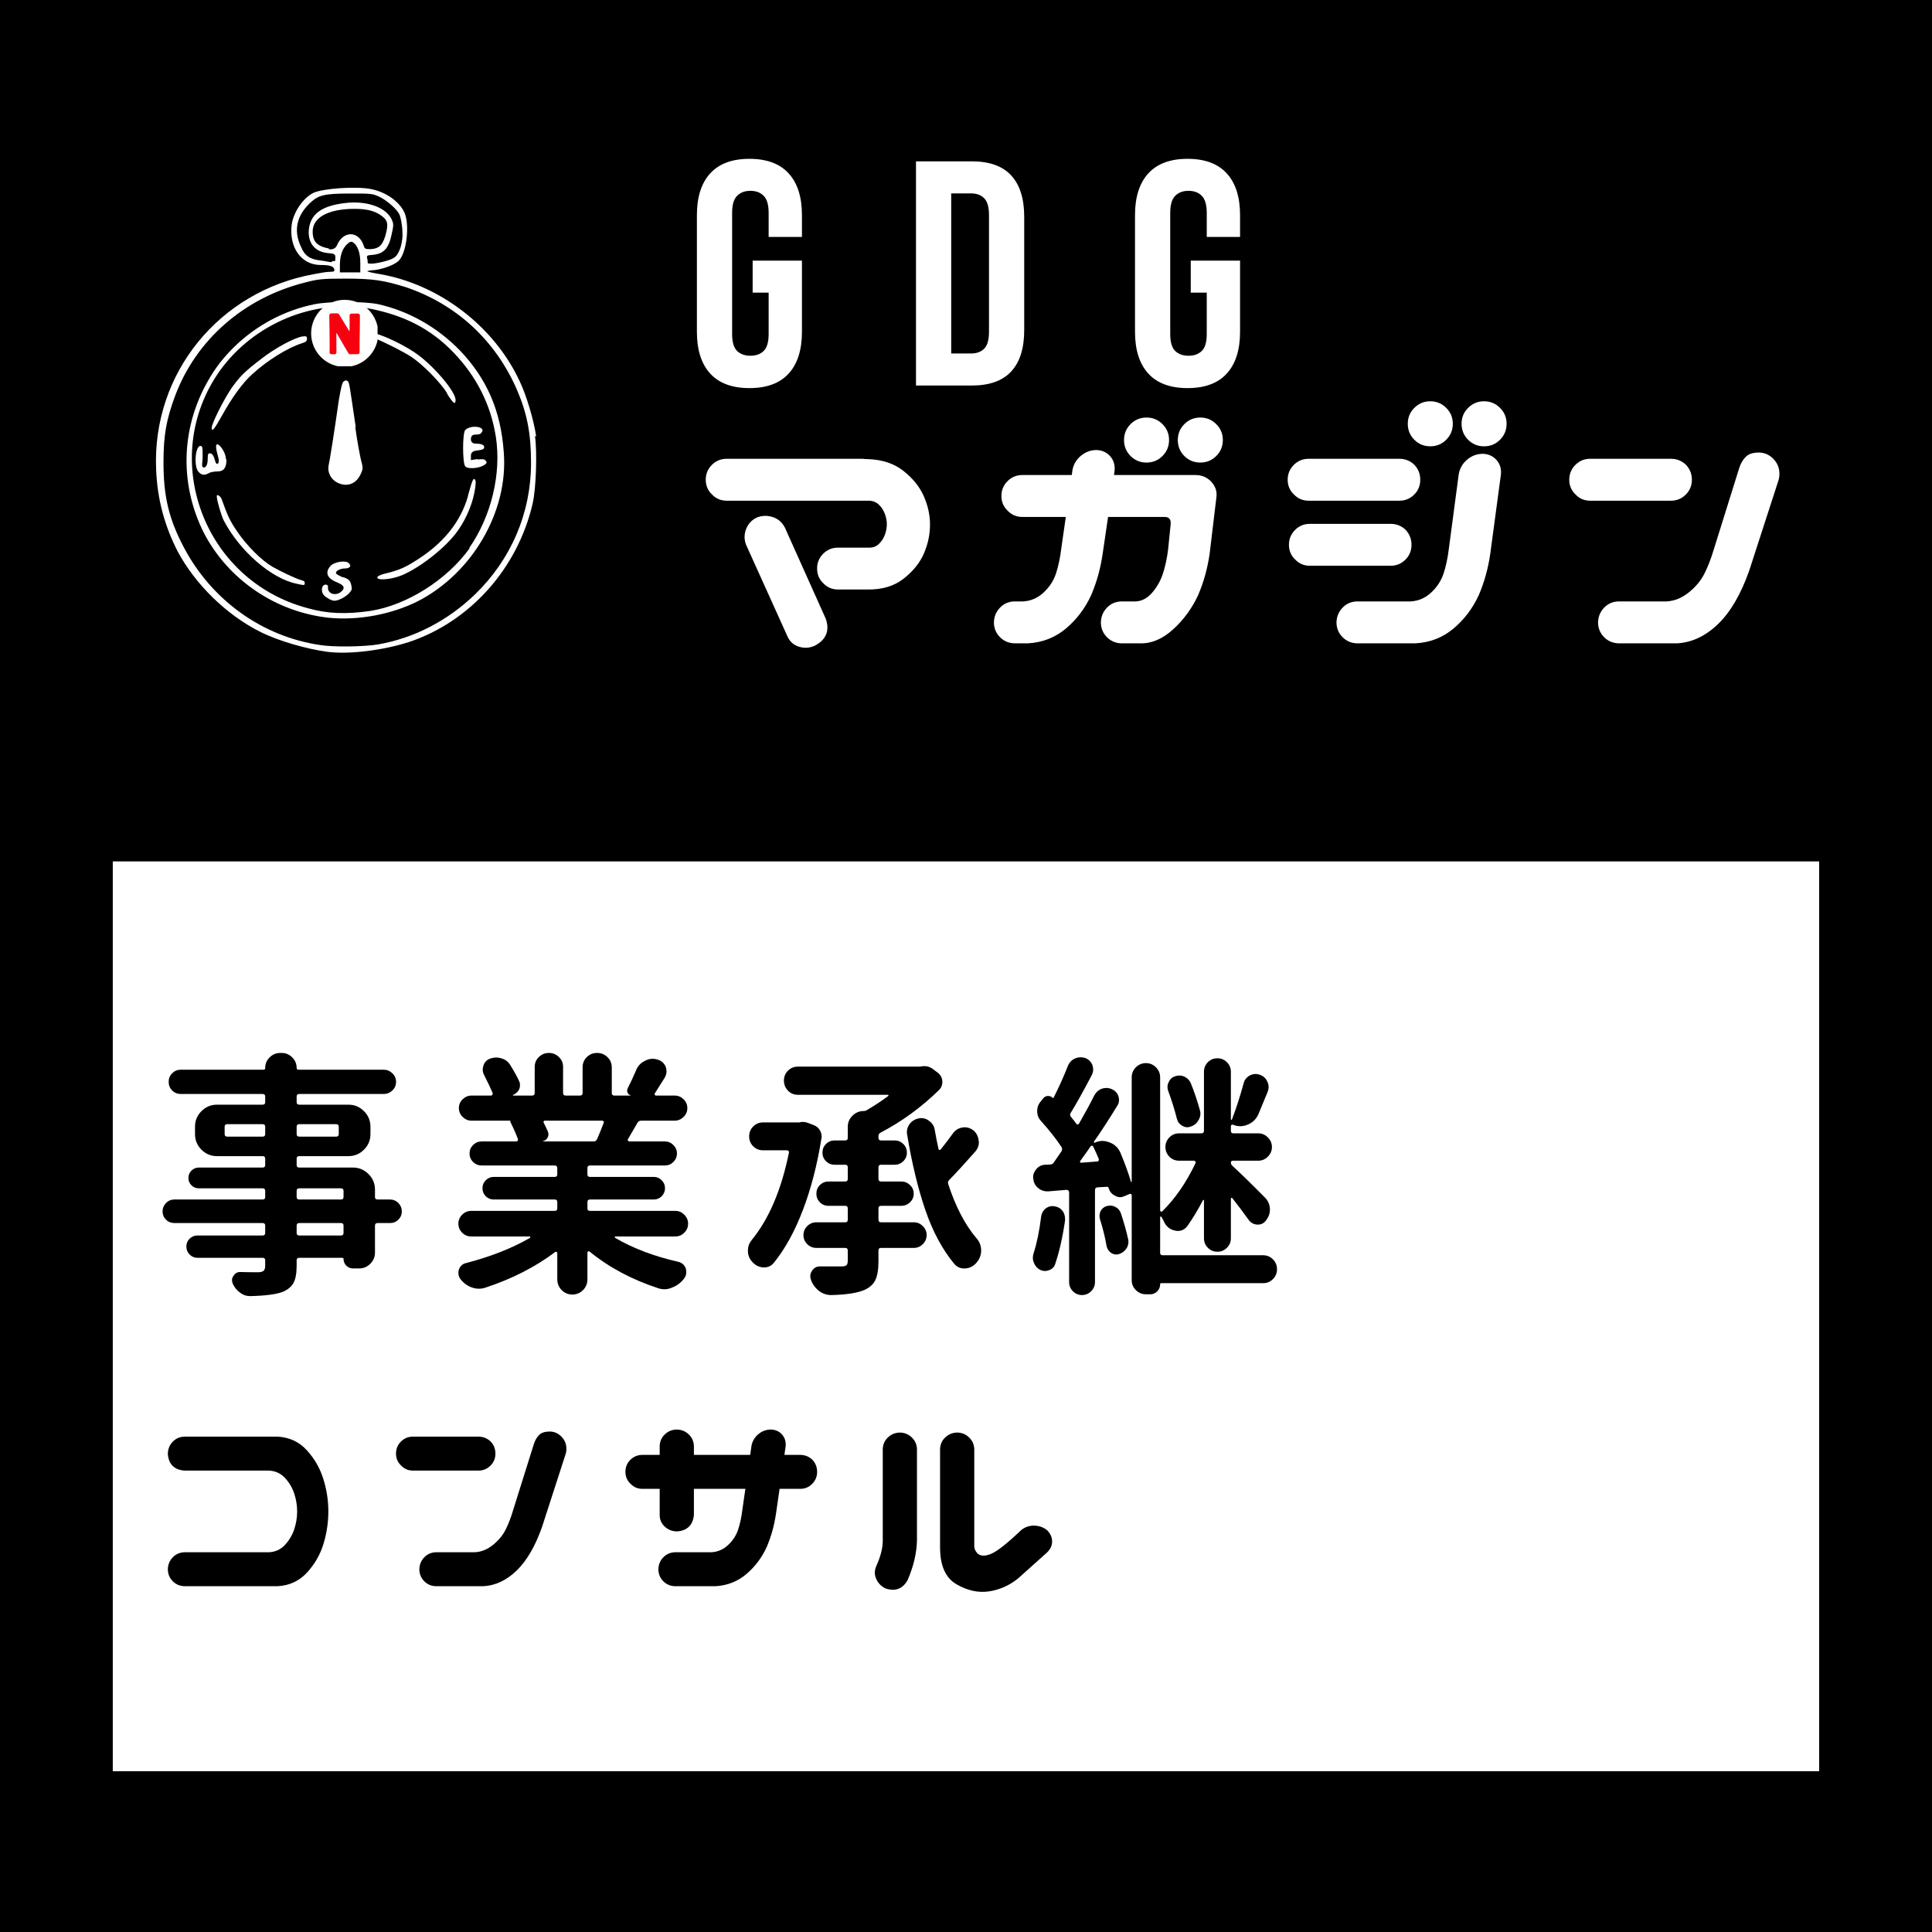<?xml version="1.0" encoding="UTF-8"?>
<svg xmlns="http://www.w3.org/2000/svg" xmlns:xlink="http://www.w3.org/1999/xlink" width="800" zoomAndPan="magnify" viewBox="0 0 600 600" height="800" preserveAspectRatio="xMidYMid meet" version="1.2">
  <defs>
    <clipPath id="b3d3bcae5a">
      <path d="M 27.68 260.164 L 572.32 260.164 L 572.32 557.418 L 27.68 557.418 Z M 27.68 260.164 "></path>
    </clipPath>
    <clipPath id="e393de50c4">
      <path d="M 26.777 259.266 L 573.211 259.266 L 573.211 558.316 L 26.777 558.316 Z M 26.777 259.266 "></path>
    </clipPath>
    <clipPath id="0b672fb66c">
      <path d="M 0.238 0.078 L 118.559 0.078 L 118.559 144.801 L 0.238 144.801 Z M 0.238 0.078 "></path>
    </clipPath>
    <clipPath id="58724e9b2a">
      <path d="M 48.621 35.113 L 69.254 35.113 L 69.254 55.742 L 48.621 55.742 Z M 48.621 35.113 "></path>
    </clipPath>
    <clipPath id="d9473a6ed5">
      <path d="M 54.262 39.316 L 63.781 39.316 L 63.781 52.012 L 54.262 52.012 Z M 54.262 39.316 "></path>
    </clipPath>
    <clipPath id="6bdb676b76">
      <rect x="0" width="119" y="0" height="145"></rect>
    </clipPath>
  </defs>
  <g id="7023f12f94">
    <rect x="0" width="600" y="0" height="600" style="fill:#ffffff;fill-opacity:1;stroke:none;"></rect>
    <rect x="0" width="600" y="0" height="600" style="fill:#000000;fill-opacity:1;stroke:none;"></rect>
    <g clip-rule="nonzero" clip-path="url(#b3d3bcae5a)">
      <path style=" stroke:none;fill-rule:nonzero;fill:#ffffff;fill-opacity:1;" d="M 571.297 271.43 L 571.297 267.949 L 569.57 267.949 L 569.57 266.223 L 567.848 266.223 L 567.848 264.5 L 566.121 264.5 L 566.121 262.773 L 564.395 262.773 L 564.395 260.988 L 560.918 260.988 L 560.918 259.266 L 39.273 259.266 L 39.273 260.988 L 35.797 260.988 L 35.797 262.715 L 34.07 262.715 L 34.07 264.441 L 32.344 264.441 L 32.344 266.164 L 30.621 266.164 L 30.621 267.891 L 28.836 267.891 L 28.836 271.371 L 27.109 271.371 L 27.109 546.152 L 28.836 546.152 L 28.836 549.633 L 30.562 549.633 L 30.562 551.355 L 32.285 551.355 L 32.285 553.082 L 34.012 553.082 L 34.012 554.809 L 35.738 554.809 L 35.738 556.531 L 39.219 556.531 L 39.219 558.258 L 560.887 558.258 L 560.887 556.531 L 564.367 556.531 L 564.367 554.809 L 566.094 554.809 L 566.094 553.082 L 567.816 553.082 L 567.816 551.355 L 569.543 551.355 L 569.543 549.633 L 571.27 549.633 L 571.27 546.152 L 572.992 546.152 L 572.992 271.43 L 571.27 271.43 Z M 566.094 267.949 L 566.094 269.676 Z M 566.094 549.602 L 566.094 547.879 Z M 566.094 549.602 "></path>
    </g>
    <path style=" stroke:none;fill-rule:nonzero;fill:#ffffff;fill-opacity:1;" d="M 567.848 273.184 L 567.848 269.703 L 566.121 269.703 L 566.121 267.977 L 564.395 267.977 L 564.395 266.254 L 562.672 266.254 L 562.672 264.527 L 559.191 264.527 L 559.191 262.801 L 41.027 262.801 L 41.027 264.527 L 37.551 264.527 L 37.551 266.254 L 35.824 266.254 L 35.824 267.977 L 34.098 267.977 L 34.098 269.703 L 32.375 269.703 L 32.375 273.184 L 30.648 273.184 L 30.648 544.398 L 32.375 544.398 L 32.375 547.879 L 34.098 547.879 L 34.098 549.602 L 35.824 549.602 L 35.824 551.328 L 37.551 551.328 L 37.551 553.055 L 41.027 553.055 L 41.027 554.777 L 559.133 554.777 L 559.133 553.055 L 562.613 553.055 L 562.613 551.328 L 564.34 551.328 L 564.34 549.602 L 566.062 549.602 L 566.062 547.879 L 567.789 547.879 L 567.789 544.398 L 569.516 544.398 L 569.516 273.184 L 567.789 273.184 Z M 562.641 542.672 L 560.918 542.672 L 560.918 544.398 L 559.191 544.398 L 559.191 546.125 L 557.465 546.125 L 557.465 547.848 L 42.754 547.848 L 42.754 546.125 L 41.027 546.125 L 41.027 544.398 L 39.305 544.398 L 39.305 542.672 L 37.578 542.672 L 37.578 274.906 L 39.305 274.906 L 39.305 273.184 L 41.027 273.184 L 41.027 271.457 L 42.754 271.457 L 42.754 269.73 L 557.41 269.73 L 557.41 271.457 L 559.133 271.457 L 559.133 273.184 L 560.859 273.184 L 560.859 274.906 L 562.586 274.906 L 562.586 542.672 Z M 562.641 542.672 "></path>
    <g clip-rule="nonzero" clip-path="url(#e393de50c4)">
      <path style="fill:none;stroke-width:22;stroke-linecap:butt;stroke-linejoin:miter;stroke:#000000;stroke-opacity:1;stroke-miterlimit:4;" d="M -0.001 0.001 L -0.001 398.736 L 728.577 398.736 L 728.577 0.001 L -0.001 0.001 " transform="matrix(0.75,0,0,0.75,26.778,259.265)"></path>
    </g>
    <g style="fill:#ffffff;fill-opacity:1;">
      <g transform="translate(213.35, 119.731)">
        <path style="stroke:none" d="M 20.391 -38.781 L 35.703 -38.781 L 35.703 -16.703 C 35.703 -11.066 34.328 -6.738 31.578 -3.719 C 28.828 -0.707 24.766 0.797 19.391 0.797 C 14.023 0.797 9.961 -0.707 7.203 -3.719 C 4.453 -6.738 3.078 -11.066 3.078 -16.703 L 3.078 -52.906 C 3.078 -58.539 4.453 -62.863 7.203 -65.875 C 9.961 -68.895 14.023 -70.406 19.391 -70.406 C 24.766 -70.406 28.828 -68.895 31.578 -65.875 C 34.328 -62.863 35.703 -58.539 35.703 -52.906 L 35.703 -46.141 L 25.359 -46.141 L 25.359 -53.609 C 25.359 -56.129 24.844 -57.898 23.812 -58.922 C 22.789 -59.953 21.414 -60.469 19.688 -60.469 C 17.969 -60.469 16.594 -59.953 15.562 -58.922 C 14.531 -57.898 14.016 -56.129 14.016 -53.609 L 14.016 -16.016 C 14.016 -13.492 14.531 -11.734 15.562 -10.734 C 16.594 -9.742 17.969 -9.25 19.688 -9.25 C 21.414 -9.25 22.789 -9.742 23.812 -10.734 C 24.844 -11.734 25.359 -13.492 25.359 -16.016 L 25.359 -28.844 L 20.391 -28.844 Z M 20.391 -38.781 "></path>
      </g>
    </g>
    <g style="fill:#ffffff;fill-opacity:1;">
      <g transform="translate(280.485, 119.731)">
        <path style="stroke:none" d="M 3.984 -69.625 L 21.281 -69.625 C 26.781 -69.625 30.875 -68.16 33.562 -65.234 C 36.25 -62.316 37.594 -58.039 37.594 -52.406 L 37.594 -17.203 C 37.594 -11.566 36.25 -7.289 33.562 -4.375 C 30.875 -1.457 26.781 0 21.281 0 L 3.984 0 Z M 14.922 -59.672 L 14.922 -9.953 L 21.078 -9.953 C 22.805 -9.953 24.164 -10.445 25.156 -11.438 C 26.156 -12.426 26.656 -14.18 26.656 -16.703 L 26.656 -52.906 C 26.656 -55.426 26.156 -57.18 25.156 -58.172 C 24.164 -59.172 22.805 -59.672 21.078 -59.672 Z M 14.922 -59.672 "></path>
      </g>
    </g>
    <g style="fill:#ffffff;fill-opacity:1;">
      <g transform="translate(349.409, 119.731)">
        <path style="stroke:none" d="M 20.391 -38.781 L 35.703 -38.781 L 35.703 -16.703 C 35.703 -11.066 34.328 -6.738 31.578 -3.719 C 28.828 -0.707 24.766 0.797 19.391 0.797 C 14.023 0.797 9.961 -0.707 7.203 -3.719 C 4.453 -6.738 3.078 -11.066 3.078 -16.703 L 3.078 -52.906 C 3.078 -58.539 4.453 -62.863 7.203 -65.875 C 9.961 -68.895 14.023 -70.406 19.391 -70.406 C 24.766 -70.406 28.828 -68.895 31.578 -65.875 C 34.328 -62.863 35.703 -58.539 35.703 -52.906 L 35.703 -46.141 L 25.359 -46.141 L 25.359 -53.609 C 25.359 -56.129 24.844 -57.898 23.812 -58.922 C 22.789 -59.953 21.414 -60.469 19.688 -60.469 C 17.969 -60.469 16.594 -59.953 15.562 -58.922 C 14.531 -57.898 14.016 -56.129 14.016 -53.609 L 14.016 -16.016 C 14.016 -13.492 14.531 -11.734 15.562 -10.734 C 16.594 -9.742 17.969 -9.25 19.688 -9.25 C 21.414 -9.25 22.789 -9.742 23.812 -10.734 C 24.844 -11.734 25.359 -13.492 25.359 -16.016 L 25.359 -28.844 L 20.391 -28.844 Z M 20.391 -38.781 "></path>
      </g>
    </g>
    <g style="fill:#ffffff;fill-opacity:1;">
      <g transform="translate(213.35, 199.981)">
        <path style="stroke:none" d="M 5.828 -50.984 C 5.828 -52.797 6.457 -54.332 7.719 -55.594 C 8.977 -56.863 10.516 -57.5 12.328 -57.5 L 54.297 -57.5 C 54.68 -57.5 55.066 -57.469 55.453 -57.406 L 56.047 -57.406 C 60.578 -57.27 64.297 -56.051 67.203 -53.75 C 70.117 -51.457 72.223 -48.852 73.516 -45.938 C 74.816 -43.02 75.469 -40.07 75.469 -37.094 C 75.469 -33.988 74.832 -30.977 73.562 -28.062 C 72.301 -25.156 70.195 -22.551 67.25 -20.25 C 64.312 -17.945 60.578 -16.832 56.047 -16.906 L 46.906 -16.906 C 45.094 -16.906 43.57 -17.551 42.344 -18.844 C 41.051 -20.07 40.406 -21.594 40.406 -23.406 C 40.406 -25.219 41.035 -26.754 42.297 -28.016 C 43.555 -29.273 45.094 -29.906 46.906 -29.906 L 56.625 -29.906 C 57.852 -29.906 58.867 -30.312 59.672 -31.125 C 60.484 -31.938 61.082 -32.875 61.469 -33.938 C 61.863 -35.008 62.062 -36.098 62.062 -37.203 C 62.062 -38.234 61.863 -39.281 61.469 -40.344 C 61.082 -41.414 60.484 -42.359 59.672 -43.172 C 58.867 -43.984 57.852 -44.422 56.625 -44.484 L 12.328 -44.484 C 10.516 -44.484 8.992 -45.129 7.766 -46.422 C 6.473 -47.648 5.828 -49.172 5.828 -50.984 Z M 21.859 -39.328 C 23.473 -39.91 25.086 -39.926 26.703 -39.375 C 28.328 -38.832 29.562 -37.75 30.406 -36.125 L 43.125 -7.766 C 44.352 -4.141 43.25 -1.391 39.812 0.484 C 38.195 1.266 36.531 1.395 34.812 0.875 C 33.102 0.352 31.891 -0.742 31.172 -2.422 L 18.359 -30.781 C 17.711 -32.469 17.727 -34.133 18.406 -35.781 C 19.082 -37.438 20.234 -38.617 21.859 -39.328 Z M 21.859 -39.328 "></path>
      </g>
    </g>
    <g style="fill:#ffffff;fill-opacity:1;">
      <g transform="translate(305.169, 199.981)">
        <path style="stroke:none" d="M 5.828 -45.938 C 5.828 -47.75 6.457 -49.285 7.719 -50.547 C 8.977 -51.816 10.516 -52.453 12.328 -52.453 L 27.688 -52.453 L 27.875 -53.906 C 28.195 -55.719 29.07 -57.223 30.5 -58.422 C 31.926 -59.617 33.547 -60.219 35.359 -60.219 C 37.098 -60.156 38.504 -59.523 39.578 -58.328 C 40.648 -57.129 41.117 -55.656 40.984 -53.906 L 40.797 -52.453 L 66.141 -52.453 C 67.953 -52.453 69.504 -51.832 70.797 -50.594 C 72.16 -49.176 72.773 -47.625 72.641 -45.938 L 70.516 -28.172 C 69.867 -23.566 68.672 -19.227 66.922 -15.156 C 65.035 -11.07 62.457 -7.539 59.188 -4.562 C 55.926 -1.582 52.547 -0.125 49.047 -0.188 L 43.031 -0.188 C 41.281 -0.258 39.805 -0.895 38.609 -2.094 C 37.41 -3.289 36.781 -4.758 36.719 -6.5 C 36.719 -8.32 37.316 -9.879 38.516 -11.172 C 39.711 -12.461 41.219 -13.141 43.031 -13.203 L 47.5 -13.203 C 49.438 -13.273 51.164 -14.195 52.688 -15.969 C 54.207 -17.75 55.32 -19.754 56.031 -21.984 C 56.75 -24.223 57.27 -26.672 57.594 -29.328 L 58.375 -37 C 58.562 -38.551 58.008 -39.363 56.719 -39.438 L 38.953 -39.438 L 37.297 -28.172 C 36.648 -23.566 35.453 -19.227 33.703 -15.156 C 31.828 -11.07 29.219 -7.617 25.875 -4.797 C 22.539 -1.984 18.609 -0.445 14.078 -0.188 L 9.812 -0.188 C 8.062 -0.258 6.586 -0.895 5.391 -2.094 C 4.191 -3.289 3.562 -4.758 3.5 -6.5 C 3.5 -8.32 4.098 -9.879 5.297 -11.172 C 6.492 -12.461 8 -13.141 9.812 -13.203 L 12.531 -13.203 C 14.988 -13.336 17.141 -14.273 18.984 -16.016 C 20.828 -17.766 22.102 -19.754 22.812 -21.984 C 23.531 -24.223 24.051 -26.672 24.375 -29.328 L 25.828 -39.438 L 12.328 -39.438 C 10.516 -39.438 8.992 -40.082 7.766 -41.375 C 6.473 -42.602 5.828 -44.125 5.828 -45.938 Z M 43.906 -63.328 C 43.906 -65.266 44.582 -66.91 45.938 -68.266 C 47.301 -69.629 48.953 -70.312 50.891 -70.312 C 52.836 -70.312 54.488 -69.629 55.844 -68.266 C 57.207 -66.91 57.891 -65.266 57.891 -63.328 C 57.891 -61.379 57.207 -59.723 55.844 -58.359 C 54.488 -57.004 52.836 -56.328 50.891 -56.328 C 48.953 -56.328 47.301 -57.004 45.938 -58.359 C 44.582 -59.723 43.906 -61.379 43.906 -63.328 Z M 60.609 -63.328 C 60.609 -65.266 61.285 -66.91 62.641 -68.266 C 64.004 -69.629 65.656 -70.312 67.594 -70.312 C 69.539 -70.312 71.191 -69.629 72.547 -68.266 C 73.91 -66.91 74.594 -65.266 74.594 -63.328 C 74.594 -61.379 73.91 -59.723 72.547 -58.359 C 71.191 -57.004 69.539 -56.328 67.594 -56.328 C 65.656 -56.328 64.004 -57.004 62.641 -58.359 C 61.285 -59.723 60.609 -61.379 60.609 -63.328 Z M 60.609 -63.328 "></path>
      </g>
    </g>
    <g style="fill:#ffffff;fill-opacity:1;">
      <g transform="translate(394.074, 199.981)">
        <path style="stroke:none" d="M 5.828 -50.984 C 5.828 -52.797 6.457 -54.332 7.719 -55.594 C 8.977 -56.863 10.516 -57.5 12.328 -57.5 L 40.5 -57.5 C 42.312 -57.5 43.863 -56.883 45.156 -55.656 C 46.383 -54.352 47 -52.797 47 -50.984 C 47 -49.172 46.367 -47.633 45.109 -46.375 C 43.848 -45.113 42.312 -44.484 40.5 -44.484 L 12.328 -44.484 C 10.516 -44.484 8.992 -45.129 7.766 -46.422 C 6.473 -47.648 5.828 -49.172 5.828 -50.984 Z M 6.219 -30.781 C 6.219 -32.594 6.848 -34.129 8.109 -35.391 C 9.367 -36.66 10.906 -37.297 12.719 -37.297 L 37.781 -37.297 C 39.594 -37.297 41.145 -36.68 42.438 -35.453 C 43.664 -34.148 44.281 -32.594 44.281 -30.781 C 44.281 -28.969 43.648 -27.43 42.391 -26.172 C 41.129 -24.91 39.594 -24.281 37.781 -24.281 L 12.719 -24.281 C 10.906 -24.281 9.383 -24.926 8.156 -26.219 C 6.863 -27.445 6.219 -28.969 6.219 -30.781 Z M 66.438 -59.047 C 68.176 -58.984 69.582 -58.352 70.656 -57.156 C 71.727 -55.957 72.195 -54.484 72.062 -52.734 L 68.766 -28.172 C 68.117 -23.566 66.922 -19.227 65.172 -15.156 C 63.297 -11.07 60.688 -7.617 57.344 -4.797 C 54.008 -1.984 50.078 -0.445 45.547 -0.188 L 27.297 -0.188 C 25.547 -0.258 24.07 -0.895 22.875 -2.094 C 21.676 -3.289 21.047 -4.758 20.984 -6.5 C 20.984 -8.32 21.582 -9.879 22.781 -11.172 C 23.977 -12.461 25.484 -13.141 27.297 -13.203 L 44 -13.203 C 46.457 -13.336 48.609 -14.273 50.453 -16.016 C 52.297 -17.766 53.57 -19.754 54.281 -21.984 C 55 -24.223 55.52 -26.672 55.844 -29.328 L 58.953 -52.734 C 59.273 -54.547 60.148 -56.051 61.578 -57.25 C 63.004 -58.445 64.625 -59.047 66.438 -59.047 Z M 43.125 -68.375 C 43.125 -70.312 43.801 -71.957 45.156 -73.312 C 46.52 -74.676 48.172 -75.359 50.109 -75.359 C 52.055 -75.359 53.707 -74.676 55.062 -73.312 C 56.426 -71.957 57.109 -70.312 57.109 -68.375 C 57.109 -66.426 56.426 -64.77 55.062 -63.406 C 53.707 -62.051 52.055 -61.375 50.109 -61.375 C 48.172 -61.375 46.52 -62.051 45.156 -63.406 C 43.801 -64.77 43.125 -66.426 43.125 -68.375 Z M 59.828 -68.375 C 59.828 -70.312 60.504 -71.957 61.859 -73.312 C 63.223 -74.676 64.875 -75.359 66.812 -75.359 C 68.758 -75.359 70.41 -74.676 71.766 -73.312 C 73.129 -71.957 73.812 -70.312 73.812 -68.375 C 73.812 -66.426 73.129 -64.77 71.766 -63.406 C 70.41 -62.051 68.758 -61.375 66.812 -61.375 C 64.875 -61.375 63.223 -62.051 61.859 -63.406 C 60.504 -64.77 59.828 -66.426 59.828 -68.375 Z M 59.828 -68.375 "></path>
      </g>
    </g>
    <g style="fill:#ffffff;fill-opacity:1;">
      <g transform="translate(481.522, 199.981)">
        <path style="stroke:none" d="M 5.828 -50.984 C 5.828 -52.797 6.457 -54.332 7.719 -55.594 C 8.977 -56.863 10.516 -57.5 12.328 -57.5 L 37.391 -57.5 C 39.203 -57.5 40.754 -56.883 42.047 -55.656 C 43.285 -54.352 43.906 -52.797 43.906 -50.984 C 43.906 -49.172 43.27 -47.633 42 -46.375 C 40.738 -45.113 39.203 -44.484 37.391 -44.484 L 12.328 -44.484 C 10.516 -44.484 8.992 -45.129 7.766 -46.422 C 6.473 -47.648 5.828 -49.172 5.828 -50.984 Z M 70.703 -50.5 L 61.766 -22.922 C 59.18 -15.535 55.945 -9.961 52.062 -6.203 C 48.176 -2.453 43.93 -0.445 39.328 -0.188 L 21.078 -0.188 C 19.328 -0.258 17.852 -0.895 16.656 -2.094 C 15.457 -3.289 14.828 -4.758 14.766 -6.5 C 14.766 -8.32 15.363 -9.879 16.562 -11.172 C 17.758 -12.461 19.266 -13.141 21.078 -13.203 L 36.031 -13.203 C 38.488 -13.336 40.801 -14.273 42.969 -16.016 C 45.145 -17.766 46.781 -19.754 47.875 -21.984 C 48.977 -24.223 49.922 -26.672 50.703 -29.328 L 58.656 -54.781 C 59.113 -56.133 59.781 -57.25 60.656 -58.125 C 61.531 -59 62.875 -59.438 64.688 -59.438 C 66.438 -59.438 67.941 -58.785 69.203 -57.484 C 70.461 -56.191 71.094 -54.641 71.094 -52.828 C 71.094 -51.992 70.961 -51.219 70.703 -50.5 Z M 70.703 -50.5 "></path>
      </g>
    </g>
    <g transform="matrix(1,0,0,1,48,58)">
      <g clip-path="url(#6bdb676b76)">
        <path style=" stroke:none;fill-rule:nonzero;fill:#ffffff;fill-opacity:1;" d="M 94.723 50.719 C 94.738 50.738 94.75 50.754 94.77 50.77 C 94.809 50.816 94.855 50.852 94.898 50.895 Z M 94.723 50.719 "></path>
        <path style=" stroke:none;fill-rule:nonzero;fill:#ffffff;fill-opacity:1;" d="M 94.77 50.77 C 87.57 43.445 78.812 38.551 69.355 36.449 C 64.953 35.57 54.383 35.57 49.805 36.449 C 40.293 38.387 31.66 42.969 24.617 49.84 C 20.387 54.066 17.922 57.59 15.281 62.699 C 8.059 77.141 8.234 93.348 15.281 107.438 C 22.855 122.059 37.648 132.098 54.207 133.859 C 63.367 134.742 73.586 132.805 81.688 128.754 C 98.598 120.121 109.871 100.922 108.461 82.602 C 107.582 69.594 103.191 59.566 94.766 50.77 Z M 97.895 112.195 C 90.848 122.059 78.34 129.984 66.891 131.746 C 59.492 132.801 53.68 132.625 47.516 130.863 C 15.105 122.234 1.188 84.184 20.211 57.234 C 30.781 42.438 49.629 34.688 66.891 37.859 C 77.637 39.973 85.914 44.199 92.961 51.598 C 100.008 58.996 104.41 67.629 105.996 77.668 C 107.758 89.117 104.586 102.328 97.715 112.191 L 97.895 112.191 Z M 97.895 112.195 "></path>
        <path style=" stroke:none;fill-rule:nonzero;fill:#ffffff;fill-opacity:1;" d="M 58.438 121.176 L 58.613 121.355 C 57.379 120.824 56.32 120.297 56.32 119.945 C 56.32 119.238 57.73 118.535 59.141 118.535 C 60.551 118.535 61.254 117.832 60.375 116.949 C 59.492 115.895 55.793 116.422 54.562 117.832 C 52.801 119.945 53.68 121.707 56.852 122.938 C 58.965 123.82 59.316 124.699 57.73 125.934 C 55.969 127.168 53.68 126.285 53.855 124.348 C 54.031 123.293 52.445 123.293 52.094 124.348 C 51.742 125.582 52.094 126.812 53.68 127.695 C 54.383 128.223 55.441 128.574 55.793 128.574 C 57.027 128.574 59.141 127.52 60.375 126.285 C 61.254 125.23 61.43 125.055 61.078 123.645 C 60.727 122.234 60.375 121.883 58.438 121.176 Z M 58.438 121.176 "></path>
        <path style=" stroke:none;fill-rule:nonzero;fill:#ffffff;fill-opacity:1;" d="M 45.754 122.234 C 43.816 121.707 39.059 119.414 36.594 118.008 C 33.07 115.895 28.668 111.488 25.672 107.086 C 23.383 103.738 22.676 102.152 20.914 97.219 C 20.562 95.988 19.152 95.281 19.328 96.164 C 19.328 97.398 20.738 102.152 21.445 103.562 C 26.375 113.074 36.242 121.707 44.168 123.293 C 46.457 123.82 46.633 123.82 46.633 123.113 C 46.633 122.41 46.281 122.41 45.75 122.234 Z M 45.754 122.234 "></path>
        <path style=" stroke:none;fill-rule:nonzero;fill:#ffffff;fill-opacity:1;" d="M 97.363 95.812 L 97.363 95.988 C 95.074 104.094 89.613 110.961 80.629 116.422 C 77.281 118.535 75.344 119.238 70.941 120.297 C 69.883 120.648 69.18 121 69.18 121.355 C 69.18 122.234 72.703 122.059 75.875 121 C 80.98 119.238 89.086 113.25 93.312 107.965 C 96.133 104.441 98.422 99.512 99.301 95.105 C 99.832 92.465 99.832 91.23 99.477 90.879 C 98.949 90.352 98.598 91.406 97.363 95.812 Z M 97.363 95.812 "></path>
        <path style=" stroke:none;fill-rule:nonzero;fill:#ffffff;fill-opacity:1;" d="M 62.312 74.5 L 62.488 74.676 C 60.551 61.816 60.551 60.934 60.02 60.406 C 59.668 60.055 59.316 60.055 58.789 60.406 C 58.258 60.758 57.906 62.344 57.203 66.395 C 55.969 75.203 54.383 85.242 54.031 86.652 C 53.68 88.766 54.738 90.879 56.852 91.938 C 59.844 93.344 62.664 92.289 64.074 89.117 C 64.777 87.531 64.777 87.355 64.074 84.715 C 63.719 83.129 62.84 78.547 62.312 74.496 Z M 62.312 74.5 "></path>
        <path style=" stroke:none;fill-rule:nonzero;fill:#ffffff;fill-opacity:1;" d="M 22.324 84.715 L 22.148 84.539 C 22.148 82.777 20.566 80.312 19.508 79.961 C 18.922 79.961 18.98 81.191 19.684 83.66 C 20.035 84.891 20.035 85.598 19.684 85.949 C 19.332 86.301 18.98 85.949 18.625 84.539 C 18.273 83.305 17.746 82.777 17.219 82.777 C 16.688 82.777 16.512 82.953 16.512 84.363 C 16.512 85.949 16.16 87.18 15.281 87.18 C 14.398 87.18 14.926 85.598 14.926 83.836 C 14.926 81.016 14.926 80.488 14.223 80.488 C 12.637 80.488 12.109 87.004 13.695 88.59 C 14.75 89.648 15.457 89.648 16.867 88.941 C 17.395 88.59 18.625 88.414 19.508 88.414 C 21.445 88.414 22.324 87.359 22.324 84.715 Z M 22.324 84.715 "></path>
        <path style=" stroke:none;fill-rule:nonzero;fill:#ffffff;fill-opacity:1;" d="M 100.184 84.715 L 100.359 84.539 L 98.246 84.891 L 98.246 83.48 C 98.246 82.543 98.891 82.016 100.184 81.898 C 101.473 81.781 102.18 81.543 102.297 81.191 C 102.648 80.312 101.77 79.781 99.832 79.781 C 98.773 79.781 98.246 79.312 98.246 78.375 C 98.246 77.434 98.715 76.965 99.652 76.965 C 101.062 76.965 101.414 76.613 101.594 76.262 C 103 74.5 98.246 73.793 96.484 75.555 C 95.602 76.438 95.602 85.773 96.484 86.828 C 97.188 87.711 100.535 87.535 102.297 86.477 C 103.176 85.949 103.352 85.598 102.824 85.066 C 102.473 84.539 101.77 84.539 100.184 84.715 Z M 100.184 84.715 "></path>
        <path style=" stroke:none;fill-rule:nonzero;fill:#ffffff;fill-opacity:1;" d="M 45.93 46.492 C 43.465 46.844 37.297 50.191 33.246 53.363 C 27.961 57.414 26.551 58.82 23.91 62.52 C 21.621 65.867 17.746 73.441 17.746 74.852 C 17.746 76.262 18.449 75.559 21.09 70.801 C 23.91 65.691 27.434 60.762 30.25 58.293 C 35.008 53.891 41.348 50.016 45.754 48.605 C 46.984 48.254 47.34 47.902 47.34 47.195 C 47.34 46.492 47.164 46.316 45.93 46.492 Z M 45.93 46.492 "></path>
        <path style=" stroke:none;fill-rule:nonzero;fill:#ffffff;fill-opacity:1;" d="M 90.848 64.105 L 90.848 64.281 C 92.609 67.102 93.488 67.98 93.488 66.219 C 93.488 63.578 86.441 55.297 80.98 51.598 C 75.52 47.898 67.418 44.551 66.363 45.434 C 66.008 45.785 66.363 46.137 67.945 46.844 C 72.527 48.781 77.281 51.246 79.75 52.832 C 83.449 55.297 88.91 60.934 90.848 64.105 Z M 90.848 64.105 "></path>
        <path style=" stroke:none;fill-rule:nonzero;fill:#ffffff;fill-opacity:1;" d="M 56.32 47.902 L 56.145 48.078 L 56.145 45.434 C 56.32 45.434 57.73 48.254 57.73 48.254 C 58.438 49.84 59.492 51.246 60.02 51.777 C 60.727 52.305 61.078 52.305 61.605 51.777 C 62.137 51.426 62.137 50.191 61.957 45.609 C 61.781 39.621 61.605 39.094 60.727 39.094 C 59.844 39.094 59.668 40.328 59.668 43.496 L 59.668 45.965 L 58.789 44.027 C 57.555 41.207 55.793 39.27 54.914 39.621 C 54.562 39.621 54.207 40.68 54.031 41.734 C 53.68 44.203 54.031 50.719 54.738 51.07 C 55.441 51.602 55.969 50.543 56.32 47.902 Z M 56.32 47.902 "></path>
        <g clip-rule="nonzero" clip-path="url(#0b672fb66c)">
          <path style=" stroke:none;fill-rule:nonzero;fill:#ffffff;fill-opacity:1;" d="M 118.148 77.492 L 118.504 77.492 C 117.797 72.562 115.508 64.809 113.395 60.406 C 105.469 43.32 88.383 30.285 69.887 27.113 C 67.773 26.762 66.188 26.41 66.012 26.234 C 66.012 26.234 66.891 25.883 68.301 25.883 C 71.117 25.531 74.996 24.121 76.051 22.711 C 78.34 20.07 79.223 11.789 77.637 8.09 C 76.051 4.566 71.824 1.574 67.066 0.691 C 62.488 -0.188 52.094 0.516 49.277 1.926 C 46.105 3.512 43.109 7.914 42.582 11.789 C 41.703 18.836 45.578 24.297 51.566 24.297 C 54.383 24.297 55.441 24.648 55.793 25.531 C 55.969 26.234 55.793 26.41 54.559 26.41 C 53.328 26.41 51.566 26.762 49.629 27.113 C 20.035 32.398 -0.75 57.941 0.484 87.711 C 0.836 97.047 3.125 105.324 7.176 113.25 C 12.637 123.469 22.324 132.98 32.895 138.262 C 38.531 141.082 47.164 143.547 53.68 144.43 C 60.723 145.309 71.117 143.898 78.867 141.434 C 98.066 135.094 112.863 118.359 117.441 98.277 C 118.5 93.523 118.852 82.426 118.148 77.492 Z M 55.266 23.066 L 54.914 23.418 C 54.383 23.418 52.977 23.066 51.566 22.887 C 48.219 22.535 46.633 21.48 45.402 18.484 C 43.109 13.551 44.168 8.973 48.219 5.098 C 50.863 2.633 52.445 2.102 60.727 2.102 C 66.891 2.102 67.598 2.102 69.535 2.984 C 72 4.039 75.348 7.035 76.051 8.621 C 76.402 9.324 76.754 11.262 76.934 13.023 C 77.109 15.844 76.934 16.723 76.402 18.836 C 75.348 21.656 74.816 22.184 71.824 23.066 C 68.652 23.945 66.188 24.121 66.188 23.594 C 66.188 23.242 66.188 22.711 66.012 22.184 C 65.836 21.305 66.012 21.305 67.949 21.129 C 71.117 20.773 72.703 19.188 73.586 14.961 C 74.289 11.789 74.289 11.613 73.586 10.031 C 71.824 6.508 66.539 4.57 60.551 4.922 C 51.918 5.625 48.043 8.445 47.867 14.082 C 47.867 17.781 49.98 20.246 53.855 20.598 C 55.969 20.773 56.145 20.949 56.145 22.008 C 56.145 23.066 56.145 23.242 55.266 23.066 Z M 58.438 15.668 C 57.73 16.195 57.027 17.25 56.676 18.133 C 56.203 19.188 55.324 19.602 54.031 19.367 L 54.207 19.188 C 50.508 18.484 49.102 17.074 49.102 13.906 C 49.102 9.5 54.031 6.859 62.137 6.859 C 66.539 6.859 69.18 7.738 71.297 9.676 C 72.527 10.91 72.527 12.145 71.648 15.312 C 70.766 18.133 69.711 19.188 67.242 19.367 C 65.48 19.367 65.305 19.367 64.953 18.309 C 63.898 14.961 60.902 13.73 58.438 15.668 Z M 63.898 23.59 L 63.898 26.586 C 63.898 26.586 60.727 26.586 60.727 26.586 L 57.555 26.586 L 57.555 24.473 C 57.555 21.477 58.258 19.363 59.668 17.953 C 60.551 17.074 61.078 16.898 61.605 17.25 C 63.016 18.133 63.898 20.422 63.898 23.59 Z M 99.477 126.637 C 90.848 134.918 80.453 140.203 69.355 142.141 C 65.129 142.844 55.617 143.02 51.391 142.316 C 33.422 139.672 17.746 128.398 9.113 112.02 C 4.359 103.035 2.773 95.988 2.773 85.598 C 2.773 77.141 3.652 72.387 6.297 65.164 C 12.812 47.551 27.785 34.516 46.633 29.762 C 50.684 28.703 51.918 28.527 59.141 28.527 C 67.949 28.527 71.117 29.055 77.988 31.168 C 93.668 36.453 105.996 47.727 112.691 63.402 C 115.684 70.449 116.918 76.613 116.918 85.773 C 116.918 101.273 110.75 115.719 99.477 126.641 Z M 99.477 126.637 "></path>
        </g>
        <g clip-rule="nonzero" clip-path="url(#58724e9b2a)">
          <path style=" stroke:none;fill-rule:nonzero;fill:#ffffff;fill-opacity:1;" d="M 69.477 45.539 C 69.477 46.223 69.41 46.898 69.273 47.57 C 69.141 48.242 68.945 48.895 68.68 49.527 C 68.418 50.16 68.098 50.762 67.719 51.328 C 67.336 51.898 66.906 52.426 66.422 52.91 C 65.938 53.395 65.41 53.828 64.84 54.207 C 64.273 54.586 63.672 54.906 63.039 55.172 C 62.406 55.434 61.754 55.629 61.082 55.762 C 60.41 55.898 59.734 55.965 59.051 55.965 C 58.363 55.965 57.688 55.898 57.016 55.762 C 56.344 55.629 55.691 55.434 55.059 55.172 C 54.426 54.906 53.824 54.586 53.258 54.207 C 52.688 53.828 52.16 53.395 51.676 52.91 C 51.191 52.426 50.762 51.898 50.379 51.328 C 50 50.762 49.68 50.16 49.418 49.527 C 49.156 48.895 48.957 48.242 48.824 47.57 C 48.691 46.898 48.621 46.223 48.621 45.539 C 48.621 44.852 48.691 44.176 48.824 43.504 C 48.957 42.832 49.156 42.18 49.418 41.547 C 49.68 40.914 50 40.312 50.379 39.746 C 50.762 39.176 51.191 38.648 51.676 38.164 C 52.16 37.68 52.688 37.25 53.258 36.867 C 53.824 36.488 54.426 36.168 55.059 35.906 C 55.691 35.645 56.344 35.445 57.016 35.312 C 57.688 35.18 58.363 35.113 59.051 35.113 C 59.734 35.113 60.41 35.18 61.082 35.312 C 61.754 35.445 62.406 35.645 63.039 35.906 C 63.672 36.168 64.273 36.488 64.84 36.867 C 65.41 37.25 65.938 37.68 66.422 38.164 C 66.906 38.648 67.336 39.176 67.719 39.746 C 68.098 40.312 68.418 40.914 68.68 41.547 C 68.945 42.18 69.141 42.832 69.273 43.504 C 69.41 44.176 69.477 44.852 69.477 45.539 Z M 69.477 45.539 "></path>
        </g>
        <path style=" stroke:none;fill-rule:nonzero;fill:#ffffff;fill-opacity:1;" d="M 59.051 54.969 C 53.844 54.969 49.617 50.742 49.617 45.539 C 49.617 40.332 53.844 36.105 59.051 36.105 C 64.254 36.105 68.48 40.332 68.48 45.539 C 68.48 50.742 64.254 54.969 59.051 54.969 Z M 59.051 36.34 C 53.969 36.34 49.852 40.457 49.852 45.539 C 49.852 50.617 53.984 54.734 59.051 54.734 C 64.129 54.734 68.246 50.602 68.246 45.539 C 68.246 40.457 64.129 36.34 59.051 36.34 Z M 59.051 36.34 "></path>
        <g clip-rule="nonzero" clip-path="url(#d9473a6ed5)">
          <path style=" stroke:none;fill-rule:nonzero;fill:#f7000f;fill-opacity:1;" d="M 56.02 52 C 56.051 51.996 56.082 51.988 56.113 51.977 L 56.137 51.965 C 56.145 51.965 56.152 51.961 56.16 51.957 C 56.176 51.949 56.191 51.941 56.203 51.934 C 56.234 51.914 56.258 51.895 56.285 51.875 L 56.258 51.84 C 56.258 51.84 56.258 51.836 56.262 51.836 C 56.27 51.848 56.281 51.859 56.293 51.871 C 56.32 51.844 56.348 51.812 56.371 51.781 C 56.379 51.773 56.383 51.766 56.391 51.758 C 56.395 51.746 56.402 51.738 56.406 51.73 C 56.418 51.711 56.426 51.695 56.434 51.676 C 56.441 51.656 56.449 51.637 56.457 51.621 C 56.457 51.609 56.461 51.598 56.465 51.59 C 56.469 51.578 56.469 51.57 56.473 51.559 C 56.477 51.531 56.48 51.5 56.48 51.473 L 56.484 51.473 L 56.484 51.434 C 56.484 51.426 56.484 51.418 56.484 51.414 L 56.484 51.391 C 56.477 50.406 56.473 49.418 56.469 48.43 C 56.465 47.93 56.465 47.426 56.461 46.926 C 56.461 46.441 56.461 45.957 56.461 45.473 L 56.461 45.34 C 56.461 45.34 56.461 45.336 56.461 45.332 C 56.465 45.332 56.465 45.332 56.469 45.332 L 56.473 45.34 L 56.488 45.367 L 56.52 45.418 L 56.66 45.656 C 56.773 45.852 56.887 46.043 57 46.238 C 57.227 46.625 57.457 47.012 57.684 47.398 C 58.113 48.141 58.547 48.887 58.98 49.629 C 59.195 50 59.414 50.371 59.633 50.742 C 59.742 50.926 59.852 51.113 59.961 51.297 L 60.129 51.574 L 60.211 51.711 L 60.234 51.746 L 60.242 51.766 C 60.246 51.77 60.254 51.777 60.258 51.785 C 60.273 51.809 60.293 51.828 60.316 51.852 C 60.375 51.906 60.445 51.953 60.52 51.98 C 60.559 51.992 60.598 52.004 60.637 52.008 C 60.66 52.008 60.68 52.012 60.699 52.012 L 60.754 52.012 C 60.902 52.008 61.047 52.008 61.191 52.004 C 61.48 52 61.766 51.996 62.047 51.992 C 62.328 51.984 62.609 51.98 62.891 51.977 C 62.961 51.977 63.031 51.973 63.098 51.973 C 63.133 51.973 63.172 51.973 63.203 51.969 C 63.215 51.969 63.223 51.969 63.23 51.969 C 63.242 51.965 63.25 51.965 63.258 51.961 C 63.277 51.961 63.297 51.953 63.312 51.949 C 63.383 51.93 63.445 51.891 63.504 51.844 C 63.559 51.797 63.602 51.734 63.633 51.668 C 63.664 51.602 63.68 51.527 63.68 51.453 C 63.68 51.383 63.68 51.312 63.68 51.238 C 63.676 51.094 63.676 50.953 63.676 50.809 C 63.672 50.52 63.672 50.23 63.668 49.934 C 63.668 49.348 63.668 48.75 63.672 48.125 C 63.676 47.969 63.676 47.812 63.676 47.656 C 63.68 47.5 63.684 47.344 63.684 47.188 C 63.691 46.875 63.695 46.562 63.703 46.25 C 63.715 45.629 63.727 45.004 63.738 44.375 C 63.762 43.125 63.777 41.859 63.773 40.574 C 63.773 40.418 63.77 40.266 63.77 40.109 L 63.77 39.992 C 63.77 39.973 63.766 39.949 63.766 39.93 C 63.766 39.906 63.762 39.887 63.758 39.863 C 63.742 39.777 63.707 39.695 63.656 39.625 C 63.605 39.555 63.539 39.496 63.465 39.453 C 63.387 39.406 63.301 39.383 63.219 39.379 C 63.176 39.375 63.137 39.375 63.098 39.375 L 62.984 39.379 C 62.906 39.379 62.832 39.379 62.754 39.379 C 62.449 39.383 62.141 39.383 61.832 39.387 C 61.68 39.387 61.523 39.391 61.371 39.391 L 61.141 39.395 C 61.055 39.395 60.969 39.414 60.891 39.453 C 60.812 39.492 60.746 39.547 60.695 39.617 C 60.641 39.688 60.605 39.766 60.586 39.852 C 60.582 39.875 60.578 39.895 60.574 39.918 L 60.57 39.98 L 60.574 40.102 L 60.574 40.34 C 60.574 40.656 60.578 40.969 60.578 41.285 C 60.582 41.914 60.578 42.535 60.574 43.152 C 60.574 43.301 60.574 43.453 60.57 43.609 C 60.57 43.762 60.566 43.922 60.562 44.078 C 60.559 44.234 60.555 44.395 60.551 44.555 C 60.551 44.633 60.547 44.711 60.543 44.793 L 60.543 44.863 L 60.539 44.891 C 60.539 44.906 60.539 44.918 60.535 44.926 C 60.535 44.93 60.535 44.926 60.535 44.926 L 60.531 44.922 L 60.531 44.918 L 60.523 44.91 L 60.516 44.891 C 60.512 44.879 60.504 44.867 60.5 44.859 C 60.473 44.812 60.445 44.766 60.414 44.719 C 60.297 44.52 60.18 44.324 60.062 44.141 C 59.551 43.312 59.039 42.48 58.527 41.648 C 58.273 41.23 58.02 40.812 57.766 40.398 C 57.637 40.188 57.508 39.98 57.383 39.773 L 57.285 39.613 C 57.277 39.602 57.266 39.586 57.254 39.57 C 57.242 39.559 57.23 39.543 57.219 39.531 C 57.195 39.504 57.168 39.477 57.141 39.453 C 57.086 39.41 57.02 39.375 56.953 39.352 C 56.918 39.34 56.883 39.332 56.848 39.324 C 56.832 39.32 56.812 39.32 56.797 39.316 C 56.777 39.316 56.762 39.316 56.746 39.316 C 56.422 39.316 56.105 39.316 55.785 39.316 C 55.629 39.32 55.469 39.32 55.312 39.32 C 55.234 39.32 55.156 39.32 55.078 39.32 L 54.957 39.32 L 54.898 39.324 C 54.875 39.324 54.852 39.324 54.828 39.328 C 54.824 39.328 54.816 39.328 54.812 39.328 L 54.797 39.332 C 54.789 39.332 54.777 39.336 54.762 39.34 L 54.754 39.34 L 54.73 39.348 C 54.719 39.352 54.707 39.355 54.695 39.359 C 54.652 39.375 54.609 39.395 54.57 39.418 C 54.551 39.43 54.531 39.445 54.512 39.457 C 54.504 39.465 54.496 39.473 54.488 39.48 L 54.461 39.504 C 54.445 39.52 54.43 39.539 54.414 39.559 C 54.406 39.566 54.398 39.574 54.395 39.582 L 54.371 39.613 L 54.355 39.645 C 54.348 39.652 54.344 39.664 54.336 39.672 C 54.328 39.695 54.316 39.715 54.309 39.738 L 54.297 39.77 C 54.293 39.781 54.289 39.793 54.285 39.805 C 54.281 39.828 54.277 39.852 54.273 39.875 C 54.27 39.887 54.27 39.895 54.27 39.91 L 54.266 39.945 L 54.266 39.977 C 54.266 39.988 54.266 40 54.266 40.008 L 54.266 40.129 C 54.27 40.449 54.273 40.766 54.277 41.082 C 54.293 42.352 54.32 43.605 54.344 44.879 C 54.367 46.262 54.387 47.719 54.383 49.152 C 54.383 49.547 54.375 49.941 54.371 50.332 C 54.367 50.527 54.363 50.723 54.363 50.918 L 54.355 51.211 L 54.355 51.355 C 54.355 51.406 54.352 51.449 54.359 51.512 L 54.355 51.508 C 54.359 51.539 54.367 51.57 54.375 51.602 C 54.379 51.617 54.383 51.629 54.391 51.645 C 54.395 51.66 54.402 51.676 54.41 51.688 C 54.422 51.719 54.438 51.742 54.457 51.77 L 54.469 51.789 C 54.473 51.793 54.48 51.801 54.484 51.809 C 54.492 51.82 54.504 51.832 54.516 51.844 C 54.535 51.863 54.559 51.883 54.586 51.902 C 54.613 51.922 54.637 51.938 54.664 51.949 C 54.691 51.965 54.723 51.977 54.75 51.984 C 54.766 51.988 54.781 51.992 54.797 51.996 C 54.816 52 54.824 52 54.844 52.004 C 54.969 52.008 55.082 52.008 55.203 52.008 C 55.32 52.008 55.441 52.008 55.559 52.008 C 55.68 52.008 55.801 52.008 55.922 52.008 C 55.953 52.008 55.984 52.008 56.02 52 Z M 56.02 52 "></path>
        </g>
      </g>
    </g>
    <g style="fill:#000000;fill-opacity:1;">
      <g transform="translate(47.25, 395.267)">
        <path style="stroke:none" d="M 58.656 -11.578 C 59.176 -11.578 59.438 -11.836 59.438 -12.359 L 59.438 -14.641 C 59.438 -15.172 59.176 -15.438 58.656 -15.438 L 45.672 -15.438 C 45.141 -15.438 44.875 -15.172 44.875 -14.641 L 44.875 -12.359 C 44.875 -11.836 45.141 -11.578 45.672 -11.578 Z M 45.672 -26.219 C 45.141 -26.219 44.875 -25.957 44.875 -25.438 L 44.875 -23.547 C 44.875 -23.016 45.141 -22.75 45.672 -22.75 L 58.656 -22.75 C 59.176 -22.75 59.438 -23.016 59.438 -23.547 L 59.438 -25.438 C 59.438 -25.957 59.176 -26.219 58.656 -26.219 Z M 22.516 -43.062 C 22.516 -42.539 22.781 -42.281 23.312 -42.281 L 34.328 -42.281 C 34.848 -42.281 35.109 -42.539 35.109 -43.062 L 35.109 -45.359 C 35.109 -45.879 34.848 -46.141 34.328 -46.141 L 23.312 -46.141 C 22.781 -46.141 22.516 -45.879 22.516 -45.359 Z M 57.953 -45.359 C 57.953 -45.879 57.688 -46.141 57.156 -46.141 L 45.672 -46.141 C 45.141 -46.141 44.875 -45.879 44.875 -45.359 L 44.875 -43.062 C 44.875 -42.539 45.141 -42.281 45.672 -42.281 L 57.156 -42.281 C 57.688 -42.281 57.953 -42.539 57.953 -43.062 Z M 73.859 -22.75 C 74.898 -22.75 75.773 -22.379 76.484 -21.641 C 77.191 -20.91 77.547 -20.047 77.547 -19.047 C 77.547 -18.055 77.191 -17.207 76.484 -16.5 C 75.773 -15.789 74.898 -15.438 73.859 -15.438 L 70 -15.438 C 69.469 -15.438 69.203 -15.172 69.203 -14.641 L 69.203 -6.219 C 69.203 -4.906 68.719 -3.766 67.75 -2.797 C 66.781 -1.828 65.641 -1.344 64.328 -1.344 L 62.359 -1.344 C 61.566 -1.344 60.879 -1.629 60.297 -2.203 C 59.723 -2.785 59.438 -3.492 59.438 -4.328 C 59.438 -4.535 59.305 -4.641 59.047 -4.641 L 45.672 -4.641 C 45.141 -4.641 44.875 -4.379 44.875 -3.859 L 44.875 -2.203 C 44.875 0.16 44.555 1.93 43.922 3.109 C 43.297 4.285 42.195 5.219 40.625 5.906 C 38.582 6.695 35.195 7.145 30.469 7.25 C 30.414 7.25 30.391 7.25 30.391 7.25 C 29.234 7.25 28.188 6.879 27.25 6.141 C 26.301 5.461 25.562 4.547 25.031 3.391 C 24.875 3.016 24.797 2.645 24.797 2.281 C 24.797 1.812 24.957 1.363 25.281 0.938 C 25.75 0.156 26.43 -0.234 27.328 -0.234 C 29.055 -0.18 30.992 -0.156 33.141 -0.156 C 33.879 -0.207 34.391 -0.379 34.672 -0.672 C 34.961 -0.961 35.109 -1.473 35.109 -2.203 L 35.109 -3.859 C 35.109 -4.379 34.848 -4.641 34.328 -4.641 L 14.094 -4.641 C 13.145 -4.641 12.328 -4.977 11.641 -5.656 C 10.961 -6.344 10.625 -7.172 10.625 -8.141 C 10.625 -9.117 10.961 -9.938 11.641 -10.594 C 12.328 -11.25 13.145 -11.578 14.094 -11.578 L 34.328 -11.578 C 34.848 -11.578 35.109 -11.836 35.109 -12.359 L 35.109 -14.641 C 35.109 -15.172 34.848 -15.438 34.328 -15.438 L 6.922 -15.438 C 5.879 -15.438 5.004 -15.789 4.297 -16.5 C 3.586 -17.207 3.234 -18.055 3.234 -19.047 C 3.234 -20.047 3.586 -20.91 4.297 -21.641 C 5.004 -22.379 5.879 -22.75 6.922 -22.75 L 34.328 -22.75 C 34.848 -22.75 35.109 -23.016 35.109 -23.547 L 35.109 -25.438 C 35.109 -25.957 34.848 -26.219 34.328 -26.219 L 14.484 -26.219 C 13.598 -26.219 12.836 -26.531 12.203 -27.156 C 11.578 -27.789 11.266 -28.551 11.266 -29.438 C 11.266 -30.332 11.578 -31.094 12.203 -31.719 C 12.836 -32.352 13.598 -32.672 14.484 -32.672 L 34.328 -32.672 C 34.848 -32.672 35.109 -32.938 35.109 -33.469 L 35.109 -35.438 C 35.109 -35.957 34.848 -36.219 34.328 -36.219 L 20.156 -36.219 C 18.27 -36.219 16.656 -36.883 15.312 -38.219 C 13.977 -39.562 13.312 -41.176 13.312 -43.062 L 13.312 -45.359 C 13.312 -47.242 13.977 -48.852 15.312 -50.188 C 16.656 -51.531 18.27 -52.203 20.156 -52.203 L 34.328 -52.203 C 34.848 -52.203 35.109 -52.461 35.109 -52.984 L 35.109 -54.719 C 35.109 -55.25 34.848 -55.516 34.328 -55.516 L 8.891 -55.516 C 7.848 -55.516 6.957 -55.879 6.219 -56.609 C 5.488 -57.348 5.125 -58.238 5.125 -59.281 C 5.125 -60.332 5.488 -61.223 6.219 -61.953 C 6.957 -62.691 7.848 -63.062 8.891 -63.062 L 34.641 -63.062 C 34.953 -63.062 35.109 -63.25 35.109 -63.625 C 35.109 -64.883 35.566 -65.973 36.484 -66.891 C 37.41 -67.805 38.531 -68.266 39.844 -68.266 L 40.234 -68.266 C 41.492 -68.266 42.582 -67.805 43.5 -66.891 C 44.414 -65.973 44.875 -64.883 44.875 -63.625 C 44.875 -63.25 45.062 -63.062 45.438 -63.062 L 71.891 -63.062 C 72.93 -63.062 73.832 -62.691 74.594 -61.953 C 75.363 -61.223 75.75 -60.332 75.75 -59.281 C 75.75 -58.238 75.363 -57.348 74.594 -56.609 C 73.832 -55.879 72.93 -55.516 71.891 -55.516 L 45.672 -55.516 C 45.141 -55.516 44.875 -55.25 44.875 -54.719 L 44.875 -52.984 C 44.875 -52.461 45.141 -52.203 45.672 -52.203 L 60.938 -52.203 C 62.832 -52.203 64.445 -51.531 65.781 -50.188 C 67.125 -48.852 67.797 -47.242 67.797 -45.359 L 67.797 -43.062 C 67.797 -41.176 67.125 -39.562 65.781 -38.219 C 64.445 -36.883 62.832 -36.219 60.938 -36.219 L 45.672 -36.219 C 45.141 -36.219 44.875 -35.957 44.875 -35.438 L 44.875 -33.469 C 44.875 -32.938 45.141 -32.672 45.672 -32.672 L 62.359 -32.672 C 64.242 -32.672 65.852 -32 67.188 -30.656 C 68.531 -29.32 69.203 -27.711 69.203 -25.828 L 69.203 -23.547 C 69.203 -23.016 69.469 -22.75 70 -22.75 Z M 73.859 -22.75 "></path>
      </g>
    </g>
    <g style="fill:#000000;fill-opacity:1;">
      <g transform="translate(137.712, 395.267)">
        <path style="stroke:none" d="M 49.766 -46.531 C 49.867 -46.688 49.867 -46.844 49.766 -47 C 49.66 -47.156 49.5 -47.234 49.281 -47.234 L 31.422 -47.234 C 31.316 -47.234 31.223 -47.164 31.141 -47.031 C 31.055 -46.906 31.039 -46.789 31.094 -46.688 C 31.625 -45.633 32.07 -44.691 32.438 -43.859 C 32.695 -43.223 32.672 -42.602 32.359 -42 C 32.047 -41.395 31.547 -41.016 30.859 -40.859 C 30.859 -40.805 30.859 -40.781 30.859 -40.781 L 46.609 -40.781 C 47.141 -40.781 47.508 -41.02 47.719 -41.5 C 48.344 -42.914 49.023 -44.594 49.766 -46.531 Z M 71.969 -11.266 L 53.469 -11.266 C 53.352 -11.266 53.27 -11.207 53.219 -11.094 C 53.164 -10.988 53.191 -10.91 53.297 -10.859 C 58.816 -7.609 65.379 -5.117 72.984 -3.391 C 74.086 -3.117 74.848 -2.438 75.266 -1.344 C 75.367 -0.914 75.422 -0.52 75.422 -0.156 C 75.422 0.52 75.211 1.148 74.797 1.734 C 73.797 3.047 72.562 3.988 71.094 4.562 C 70.258 4.938 69.445 5.125 68.656 5.125 C 67.977 5.125 67.32 5.016 66.688 4.797 C 58.5 2.117 51.391 -1.68 45.359 -6.609 C 45.242 -6.711 45.109 -6.723 44.953 -6.641 C 44.797 -6.566 44.719 -6.453 44.719 -6.297 L 44.719 2.047 C 44.719 3.359 44.258 4.473 43.344 5.391 C 42.426 6.305 41.32 6.766 40.031 6.766 C 38.75 6.766 37.648 6.305 36.734 5.391 C 35.816 4.473 35.359 3.359 35.359 2.047 L 35.359 -6.141 C 35.359 -6.297 35.273 -6.41 35.109 -6.484 C 34.953 -6.566 34.82 -6.555 34.719 -6.453 C 28.531 -1.785 21.285 1.91 12.984 4.641 C 12.359 4.848 11.703 4.953 11.016 4.953 C 10.285 4.953 9.551 4.82 8.812 4.562 C 7.395 4.039 6.219 3.176 5.281 1.969 C 4.852 1.395 4.641 0.738 4.641 0 C 4.641 -0.688 4.848 -1.316 5.266 -1.891 C 5.691 -2.461 6.242 -2.828 6.922 -2.984 C 14.641 -4.984 21.305 -7.609 26.922 -10.859 C 26.973 -10.91 26.984 -10.988 26.953 -11.094 C 26.93 -11.207 26.867 -11.266 26.766 -11.266 L 8.656 -11.266 C 7.551 -11.266 6.602 -11.656 5.812 -12.438 C 5.031 -13.227 4.641 -14.16 4.641 -15.234 C 4.641 -16.305 5.031 -17.238 5.812 -18.031 C 6.602 -18.82 7.551 -19.219 8.656 -19.219 L 34.562 -19.219 C 35.094 -19.219 35.359 -19.477 35.359 -20 L 35.359 -21.969 C 35.359 -22.488 35.094 -22.75 34.562 -22.75 L 15.594 -22.75 C 14.645 -22.75 13.828 -23.086 13.141 -23.766 C 12.461 -24.453 12.125 -25.281 12.125 -26.25 C 12.125 -27.227 12.461 -28.055 13.141 -28.734 C 13.828 -29.422 14.645 -29.766 15.594 -29.766 L 34.562 -29.766 C 35.094 -29.766 35.359 -30.023 35.359 -30.547 L 35.359 -32.516 C 35.359 -33.047 35.094 -33.312 34.562 -33.312 L 11.891 -33.312 C 10.836 -33.312 9.941 -33.676 9.203 -34.406 C 8.473 -35.145 8.109 -36.023 8.109 -37.047 C 8.109 -38.066 8.473 -38.941 9.203 -39.672 C 9.941 -40.41 10.836 -40.781 11.891 -40.781 L 22.672 -40.781 C 22.828 -40.781 22.957 -40.859 23.062 -41.016 C 23.176 -41.172 23.203 -41.332 23.141 -41.5 C 22.566 -43.07 21.781 -44.852 20.781 -46.844 C 20.676 -47.051 20.754 -47.18 21.016 -47.234 L 8.734 -47.234 C 7.691 -47.234 6.773 -47.613 5.984 -48.375 C 5.191 -49.145 4.797 -50.066 4.797 -51.141 C 4.797 -52.211 5.191 -53.129 5.984 -53.891 C 6.773 -54.648 7.691 -55.031 8.734 -55.031 L 14.797 -55.031 C 14.953 -55.031 15.082 -55.109 15.188 -55.266 C 15.301 -55.43 15.332 -55.617 15.281 -55.828 C 14.539 -57.555 13.672 -59.391 12.672 -61.328 C 12.359 -61.91 12.203 -62.488 12.203 -63.062 C 12.203 -63.488 12.281 -63.938 12.438 -64.406 C 12.801 -65.457 13.508 -66.164 14.562 -66.531 C 15.195 -66.738 15.801 -66.844 16.375 -66.844 C 16.957 -66.844 17.562 -66.738 18.188 -66.531 C 19.344 -66.164 20.234 -65.43 20.859 -64.328 C 21.91 -62.648 22.781 -61.078 23.469 -59.609 C 23.676 -59.18 23.781 -58.734 23.781 -58.266 C 23.781 -57.848 23.703 -57.426 23.547 -57 C 23.117 -56.164 22.461 -55.562 21.578 -55.188 C 21.578 -55.188 21.578 -55.16 21.578 -55.109 C 21.578 -55.055 21.578 -55.031 21.578 -55.031 L 27.562 -55.031 C 28.082 -55.031 28.344 -55.297 28.344 -55.828 L 28.344 -63.938 C 28.344 -65.145 28.773 -66.164 29.641 -67 C 30.504 -67.844 31.539 -68.266 32.75 -68.266 C 33.957 -68.266 34.992 -67.844 35.859 -67 C 36.723 -66.164 37.156 -65.145 37.156 -63.938 L 37.156 -55.828 C 37.156 -55.297 37.422 -55.031 37.953 -55.031 L 42.438 -55.031 C 42.957 -55.031 43.219 -55.297 43.219 -55.828 L 43.219 -63.781 C 43.219 -65.039 43.648 -66.102 44.516 -66.969 C 45.391 -67.832 46.457 -68.266 47.719 -68.266 C 48.977 -68.266 50.051 -67.832 50.938 -66.969 C 51.832 -66.102 52.281 -65.039 52.281 -63.781 L 52.281 -55.828 C 52.281 -55.297 52.539 -55.031 53.062 -55.031 L 58.109 -55.031 C 58.109 -55.031 58.109 -55.055 58.109 -55.109 C 57.629 -55.266 57.312 -55.566 57.156 -56.016 C 57 -56.461 57.023 -56.895 57.234 -57.312 C 58.129 -59.051 59 -60.914 59.844 -62.906 C 60.363 -64.219 61.281 -65.191 62.594 -65.828 C 63.383 -66.242 64.172 -66.453 64.953 -66.453 C 65.484 -66.453 65.984 -66.375 66.453 -66.219 C 67.711 -65.852 68.578 -65.094 69.047 -63.938 C 69.203 -63.457 69.281 -62.984 69.281 -62.516 C 69.281 -61.836 69.07 -61.156 68.656 -60.469 C 67.602 -58.789 66.609 -57.219 65.672 -55.75 C 65.566 -55.594 65.551 -55.43 65.625 -55.266 C 65.707 -55.109 65.828 -55.031 65.984 -55.031 L 71.812 -55.031 C 72.852 -55.031 73.77 -54.648 74.562 -53.891 C 75.352 -53.129 75.75 -52.211 75.75 -51.141 C 75.75 -50.066 75.352 -49.145 74.562 -48.375 C 73.77 -47.613 72.852 -47.234 71.812 -47.234 L 61.406 -47.234 C 60.883 -47.234 60.492 -47 60.234 -46.531 C 58.973 -44.32 58 -42.645 57.312 -41.5 C 57.207 -41.332 57.207 -41.172 57.312 -41.016 C 57.426 -40.859 57.562 -40.781 57.719 -40.781 L 68.734 -40.781 C 69.785 -40.781 70.676 -40.41 71.406 -39.672 C 72.145 -38.941 72.516 -38.066 72.516 -37.047 C 72.516 -36.023 72.145 -35.145 71.406 -34.406 C 70.676 -33.676 69.785 -33.312 68.734 -33.312 L 45.516 -33.312 C 44.984 -33.312 44.719 -33.047 44.719 -32.516 L 44.719 -30.547 C 44.719 -30.023 44.984 -29.766 45.516 -29.766 L 65.344 -29.766 C 66.289 -29.766 67.102 -29.422 67.781 -28.734 C 68.469 -28.055 68.812 -27.227 68.812 -26.25 C 68.812 -25.281 68.469 -24.453 67.781 -23.766 C 67.102 -23.086 66.289 -22.75 65.344 -22.75 L 45.516 -22.75 C 44.984 -22.75 44.719 -22.488 44.719 -21.969 L 44.719 -20 C 44.719 -19.477 44.984 -19.219 45.516 -19.219 L 71.969 -19.219 C 73.07 -19.219 74.016 -18.82 74.797 -18.031 C 75.586 -17.238 75.984 -16.305 75.984 -15.234 C 75.984 -14.16 75.586 -13.227 74.797 -12.438 C 74.016 -11.656 73.07 -11.266 71.969 -11.266 Z M 71.969 -11.266 "></path>
      </g>
    </g>
    <g style="fill:#000000;fill-opacity:1;">
      <g transform="translate(228.173, 395.267)">
        <path style="stroke:none" d="M 20.078 -46.688 C 20.391 -46.789 20.727 -46.844 21.094 -46.844 C 21.676 -46.844 22.227 -46.738 22.75 -46.531 L 24.406 -45.906 C 25.301 -45.594 25.984 -45.039 26.453 -44.25 C 26.816 -43.613 27 -42.957 27 -42.281 C 27 -42.07 26.973 -41.863 26.922 -41.656 C 25.609 -33.469 23.691 -26.078 21.172 -19.484 C 18.66 -12.898 15.672 -7.457 12.203 -3.156 C 11.41 -2.156 10.391 -1.656 9.141 -1.656 C 9.078 -1.656 9.02 -1.656 8.969 -1.656 C 7.656 -1.707 6.531 -2.234 5.594 -3.234 C 4.594 -4.223 4.094 -5.426 4.094 -6.844 C 4.094 -8.051 4.461 -9.129 5.203 -10.078 C 10.609 -16.641 14.488 -25.723 16.844 -37.328 C 16.895 -37.484 16.852 -37.641 16.719 -37.797 C 16.594 -37.953 16.426 -38.031 16.219 -38.031 L 8.812 -38.031 C 7.602 -38.031 6.578 -38.445 5.734 -39.281 C 4.898 -40.125 4.484 -41.148 4.484 -42.359 C 4.484 -43.566 4.898 -44.586 5.734 -45.422 C 6.578 -46.266 7.602 -46.688 8.812 -46.688 L 19.766 -46.688 C 19.867 -46.688 19.973 -46.688 20.078 -46.688 Z M 45.438 -20.781 C 44.906 -20.781 44.641 -20.52 44.641 -20 L 44.641 -16.453 C 44.641 -15.93 44.906 -15.672 45.438 -15.672 L 55.672 -15.672 C 56.711 -15.672 57.629 -15.273 58.422 -14.484 C 59.211 -13.703 59.609 -12.77 59.609 -11.688 C 59.609 -10.613 59.211 -9.68 58.422 -8.891 C 57.629 -8.109 56.711 -7.719 55.672 -7.719 L 45.438 -7.719 C 44.906 -7.719 44.641 -7.453 44.641 -6.922 L 44.641 -3.625 C 44.641 -1.051 44.32 0.898 43.688 2.234 C 43.062 3.578 41.91 4.617 40.234 5.359 C 38.023 6.297 34.641 6.816 30.078 6.922 C 30.023 6.922 29.973 6.922 29.922 6.922 C 28.555 6.922 27.32 6.504 26.219 5.672 C 25.062 4.773 24.223 3.645 23.703 2.281 C 23.547 1.863 23.469 1.445 23.469 1.031 C 23.469 0.445 23.648 -0.102 24.016 -0.625 C 24.586 -1.52 25.398 -1.969 26.453 -1.969 C 26.504 -1.969 26.531 -1.969 26.531 -1.969 C 28.531 -1.969 30.734 -1.969 33.141 -1.969 C 33.93 -1.969 34.457 -2.098 34.719 -2.359 C 34.977 -2.617 35.109 -3.066 35.109 -3.703 L 35.109 -6.922 C 35.109 -7.453 34.848 -7.719 34.328 -7.719 L 25.359 -7.719 C 24.254 -7.719 23.305 -8.109 22.516 -8.891 C 21.734 -9.68 21.344 -10.613 21.344 -11.688 C 21.344 -12.77 21.734 -13.703 22.516 -14.484 C 23.305 -15.273 24.254 -15.672 25.359 -15.672 L 34.328 -15.672 C 34.848 -15.672 35.109 -15.93 35.109 -16.453 L 35.109 -20 C 35.109 -20.52 34.848 -20.781 34.328 -20.781 L 29.125 -20.781 C 28.082 -20.781 27.191 -21.145 26.453 -21.875 C 25.723 -22.613 25.359 -23.508 25.359 -24.562 C 25.359 -25.613 25.723 -26.504 26.453 -27.234 C 27.191 -27.973 28.082 -28.344 29.125 -28.344 L 34.328 -28.344 C 34.848 -28.344 35.109 -28.602 35.109 -29.125 L 35.109 -32.75 C 35.109 -33.281 34.848 -33.547 34.328 -33.547 L 31.016 -33.547 C 29.973 -33.547 29.082 -33.91 28.344 -34.641 C 27.613 -35.379 27.25 -36.27 27.25 -37.312 C 27.25 -38.363 27.613 -39.254 28.344 -39.984 C 29.082 -40.723 29.973 -41.094 31.016 -41.094 L 34.328 -41.094 C 34.848 -41.094 35.109 -41.359 35.109 -41.891 L 35.109 -45.359 C 35.109 -46.66 35.594 -47.797 36.562 -48.766 C 37.539 -49.742 38.711 -50.234 40.078 -50.234 C 40.441 -50.234 40.781 -50.336 41.094 -50.547 C 43.352 -51.859 45.535 -53.301 47.641 -54.875 C 47.742 -54.926 47.781 -55.004 47.75 -55.109 C 47.727 -55.211 47.641 -55.266 47.484 -55.266 L 19.609 -55.266 C 18.398 -55.266 17.375 -55.695 16.531 -56.562 C 15.695 -57.438 15.281 -58.477 15.281 -59.688 C 15.281 -60.895 15.695 -61.914 16.531 -62.75 C 17.375 -63.594 18.398 -64.016 19.609 -64.016 L 57.484 -64.016 C 57.641 -64.016 57.797 -64.039 57.953 -64.094 C 58.266 -64.145 58.602 -64.172 58.969 -64.172 C 59.812 -64.172 60.625 -63.906 61.406 -63.375 L 63.062 -62.125 C 64.008 -61.383 64.484 -60.41 64.484 -59.203 C 64.484 -58.316 64.172 -57.531 63.547 -56.844 C 58.023 -51.438 51.961 -47.004 45.359 -43.547 C 44.879 -43.328 44.641 -42.957 44.641 -42.438 L 44.641 -41.891 C 44.641 -41.359 44.906 -41.094 45.438 -41.094 L 49.688 -41.094 C 50.727 -41.094 51.617 -40.723 52.359 -39.984 C 53.098 -39.254 53.469 -38.363 53.469 -37.312 C 53.469 -36.27 53.098 -35.379 52.359 -34.641 C 51.617 -33.91 50.727 -33.547 49.688 -33.547 L 45.438 -33.547 C 44.906 -33.547 44.641 -33.281 44.641 -32.75 L 44.641 -29.125 C 44.641 -28.602 44.906 -28.344 45.438 -28.344 L 51.734 -28.344 C 52.773 -28.344 53.676 -27.973 54.438 -27.234 C 55.207 -26.504 55.594 -25.613 55.594 -24.562 C 55.594 -23.508 55.207 -22.613 54.438 -21.875 C 53.676 -21.145 52.773 -20.781 51.734 -20.781 Z M 67.719 -43.219 C 68.445 -44.27 69.441 -44.898 70.703 -45.109 C 70.961 -45.16 71.195 -45.188 71.406 -45.188 C 72.352 -45.188 73.25 -44.875 74.094 -44.25 C 75.094 -43.406 75.645 -42.328 75.75 -41.016 C 75.801 -40.859 75.828 -40.703 75.828 -40.547 C 75.828 -39.441 75.43 -38.445 74.641 -37.562 C 71.492 -33.988 68.816 -31.07 66.609 -28.812 C 66.242 -28.445 66.141 -28.031 66.297 -27.562 C 68.609 -20.52 71.52 -14.926 75.031 -10.781 C 76.031 -9.688 76.531 -8.398 76.531 -6.922 C 76.531 -5.504 76.055 -4.25 75.109 -3.156 C 74.172 -2.051 73.02 -1.445 71.656 -1.344 C 71.488 -1.344 71.328 -1.344 71.172 -1.344 C 70.016 -1.344 69.02 -1.812 68.188 -2.75 C 64.457 -7.27 61.453 -12.875 59.172 -19.562 C 56.891 -26.258 55.016 -34.039 53.547 -42.906 C 53.492 -43.164 53.469 -43.43 53.469 -43.703 C 53.469 -44.586 53.754 -45.426 54.328 -46.219 C 55.066 -47.164 56.035 -47.742 57.234 -47.953 C 57.453 -48.004 57.691 -48.031 57.953 -48.031 C 58.836 -48.031 59.648 -47.738 60.391 -47.156 C 61.391 -46.426 61.969 -45.484 62.125 -44.328 C 62.488 -42.273 62.879 -40.305 63.297 -38.422 C 63.297 -38.266 63.375 -38.172 63.531 -38.141 C 63.695 -38.117 63.832 -38.16 63.938 -38.266 C 65.457 -40.148 66.719 -41.801 67.719 -43.219 Z M 67.719 -43.219 "></path>
      </g>
    </g>
    <g style="fill:#000000;fill-opacity:1;">
      <g transform="translate(318.635, 395.267)">
        <path style="stroke:none" d="M 54.016 -50.469 C 54.117 -50.102 54.172 -49.766 54.172 -49.453 C 54.172 -48.766 53.988 -48.109 53.625 -47.484 C 53.094 -46.484 52.301 -45.801 51.25 -45.438 C 50.832 -45.27 50.441 -45.188 50.078 -45.188 C 49.547 -45.188 49.02 -45.348 48.5 -45.672 C 47.656 -46.141 47.102 -46.875 46.844 -47.875 C 46.164 -50.602 45.273 -53.461 44.172 -56.453 C 44.016 -56.867 43.938 -57.289 43.938 -57.719 C 43.938 -58.238 44.066 -58.734 44.328 -59.203 C 44.691 -60.098 45.348 -60.703 46.297 -61.016 C 46.711 -61.172 47.16 -61.25 47.641 -61.25 C 48.16 -61.25 48.656 -61.145 49.125 -60.938 C 50.07 -60.52 50.754 -59.836 51.172 -58.891 C 52.273 -56.16 53.223 -53.352 54.016 -50.469 Z M 4.719 -17.562 C 4.875 -18.551 5.348 -19.363 6.141 -20 C 6.773 -20.469 7.457 -20.703 8.188 -20.703 C 8.395 -20.703 8.629 -20.676 8.891 -20.625 C 9.941 -20.469 10.785 -19.969 11.422 -19.125 C 11.891 -18.395 12.125 -17.633 12.125 -16.844 C 12.125 -16.633 12.125 -16.426 12.125 -16.219 C 11.383 -11.07 10.359 -6.555 9.047 -2.672 C 8.734 -1.734 8.082 -1.102 7.094 -0.781 C 6.719 -0.625 6.32 -0.547 5.906 -0.547 C 5.383 -0.547 4.859 -0.676 4.328 -0.938 C 3.43 -1.414 2.801 -2.156 2.438 -3.156 C 2.227 -3.625 2.125 -4.117 2.125 -4.641 C 2.125 -5.117 2.203 -5.594 2.359 -6.062 C 3.359 -9.102 4.145 -12.938 4.719 -17.562 Z M 22.984 -16.609 C 22.879 -16.922 22.828 -17.266 22.828 -17.641 C 22.828 -18.109 22.93 -18.602 23.141 -19.125 C 23.566 -19.914 24.195 -20.441 25.031 -20.703 C 25.406 -20.805 25.773 -20.859 26.141 -20.859 C 26.66 -20.859 27.188 -20.727 27.719 -20.469 C 28.551 -20.051 29.129 -19.395 29.453 -18.5 C 30.391 -15.719 31.148 -13.016 31.734 -10.391 C 31.785 -10.129 31.812 -9.867 31.812 -9.609 C 31.812 -8.922 31.629 -8.266 31.266 -7.641 C 30.68 -6.742 29.914 -6.141 28.969 -5.828 C 28.656 -5.723 28.344 -5.672 28.031 -5.672 C 27.508 -5.672 26.984 -5.828 26.453 -6.141 C 25.723 -6.66 25.25 -7.367 25.031 -8.266 C 24.562 -10.992 23.879 -13.773 22.984 -16.609 Z M 16.844 -34.719 C 16.738 -34.613 16.723 -34.492 16.797 -34.359 C 16.879 -34.234 17.004 -34.172 17.172 -34.172 L 22.125 -34.562 C 22.332 -34.562 22.473 -34.641 22.547 -34.797 C 22.629 -34.953 22.645 -35.141 22.594 -35.359 C 22.125 -36.504 21.547 -37.785 20.859 -39.203 C 20.805 -39.367 20.688 -39.453 20.5 -39.453 C 20.32 -39.453 20.18 -39.395 20.078 -39.281 C 19.391 -38.238 18.312 -36.719 16.844 -34.719 Z M 73.625 -5.438 C 74.82 -5.438 75.844 -5.016 76.688 -4.172 C 77.531 -3.328 77.953 -2.301 77.953 -1.094 C 77.953 0.102 77.531 1.125 76.688 1.969 C 75.844 2.812 74.82 3.234 73.625 3.234 L 42.047 3.234 C 41.785 3.234 41.656 3.336 41.656 3.547 C 41.656 4.43 41.352 5.176 40.75 5.781 C 40.145 6.383 39.422 6.688 38.578 6.688 L 37.234 6.688 C 36.035 6.688 35 6.254 34.125 5.391 C 33.258 4.523 32.828 3.488 32.828 2.281 L 32.828 -24.094 C 32.828 -24.25 32.758 -24.363 32.625 -24.438 C 32.5 -24.52 32.359 -24.535 32.203 -24.484 L 30.547 -23.781 C 30.078 -23.57 29.629 -23.469 29.203 -23.469 C 28.68 -23.469 28.16 -23.625 27.641 -23.938 C 26.641 -24.406 25.984 -25.191 25.672 -26.297 C 25.617 -26.609 25.406 -26.738 25.031 -26.688 L 22.203 -26.531 C 21.68 -26.477 21.422 -26.191 21.422 -25.672 L 21.422 2.906 C 21.422 4.008 21.023 4.953 20.234 5.734 C 19.441 6.523 18.492 6.922 17.391 6.922 C 16.297 6.922 15.352 6.523 14.562 5.734 C 13.781 4.953 13.391 4.008 13.391 2.906 L 13.391 -25.031 C 13.391 -25.25 13.305 -25.422 13.141 -25.547 C 12.984 -25.68 12.801 -25.75 12.594 -25.75 L 6.922 -25.281 C 6.766 -25.281 6.633 -25.281 6.531 -25.281 C 5.539 -25.281 4.625 -25.617 3.781 -26.297 C 2.883 -27.035 2.383 -27.977 2.281 -29.125 C 2.227 -29.289 2.203 -29.477 2.203 -29.688 C 2.203 -30.57 2.52 -31.383 3.156 -32.125 C 3.883 -33.02 4.801 -33.492 5.906 -33.547 C 6.477 -33.547 7.004 -33.57 7.484 -33.625 C 7.953 -33.625 8.316 -33.805 8.578 -34.172 C 9.109 -34.91 9.922 -36.094 11.016 -37.719 C 11.285 -38.188 11.285 -38.629 11.016 -39.047 C 9.441 -41.461 7.316 -44.164 4.641 -47.156 C 3.859 -48 3.469 -49.023 3.469 -50.234 C 3.469 -51.234 3.754 -52.125 4.328 -52.906 L 5.359 -54.172 C 5.723 -54.641 6.191 -54.883 6.766 -54.906 C 7.348 -54.938 7.848 -54.742 8.266 -54.328 C 8.422 -54.223 8.523 -54.25 8.578 -54.406 C 10.148 -57.445 11.617 -60.703 12.984 -64.172 C 13.41 -65.273 14.148 -66.062 15.203 -66.531 C 15.773 -66.789 16.348 -66.922 16.922 -66.922 C 17.398 -66.922 17.898 -66.844 18.422 -66.688 C 19.473 -66.27 20.207 -65.535 20.625 -64.484 C 20.781 -64.016 20.859 -63.566 20.859 -63.141 C 20.859 -62.516 20.703 -61.91 20.391 -61.328 C 17.816 -56.398 15.641 -52.492 13.859 -49.609 C 13.598 -49.18 13.648 -48.758 14.016 -48.344 C 14.691 -47.551 15.219 -46.867 15.594 -46.297 C 15.695 -46.141 15.836 -46.062 16.016 -46.062 C 16.203 -46.062 16.348 -46.141 16.453 -46.297 C 18.348 -49.598 19.926 -52.508 21.188 -55.031 C 21.707 -56.031 22.492 -56.738 23.547 -57.156 C 24.016 -57.312 24.484 -57.391 24.953 -57.391 C 25.535 -57.391 26.113 -57.258 26.688 -57 C 27.738 -56.531 28.422 -55.77 28.734 -54.719 C 28.836 -54.352 28.891 -53.988 28.891 -53.625 C 28.891 -52.938 28.68 -52.305 28.266 -51.734 C 25.797 -47.691 23.406 -44.016 21.094 -40.703 C 21.039 -40.598 21.039 -40.52 21.094 -40.469 C 21.156 -40.414 21.238 -40.391 21.344 -40.391 C 22.125 -40.754 22.91 -40.938 23.703 -40.938 C 24.43 -40.938 25.191 -40.781 25.984 -40.469 C 27.504 -39.895 28.609 -38.848 29.297 -37.328 C 30.711 -33.961 31.812 -30.941 32.594 -28.266 C 32.594 -28.211 32.629 -28.188 32.703 -28.188 C 32.785 -28.188 32.828 -28.211 32.828 -28.266 L 32.828 -60.703 C 32.828 -61.91 33.258 -62.945 34.125 -63.812 C 35 -64.676 36.035 -65.109 37.234 -65.109 C 38.441 -65.109 39.477 -64.676 40.344 -63.812 C 41.219 -62.945 41.656 -61.91 41.656 -60.703 L 41.656 -19.375 C 41.656 -19.207 41.734 -19.082 41.891 -19 C 42.047 -18.926 42.176 -18.941 42.281 -19.047 C 46.27 -22.93 49.734 -27.945 52.672 -34.094 C 52.723 -34.25 52.695 -34.406 52.594 -34.562 C 52.488 -34.719 52.359 -34.797 52.203 -34.797 L 47.562 -34.797 C 46.352 -34.797 45.336 -35.219 44.516 -36.062 C 43.703 -36.906 43.297 -37.898 43.297 -39.047 C 43.297 -40.203 43.703 -41.195 44.516 -42.031 C 45.336 -42.875 46.352 -43.297 47.562 -43.297 L 54.484 -43.297 C 55.004 -43.297 55.266 -43.562 55.266 -44.094 L 55.266 -62.438 C 55.266 -63.594 55.672 -64.578 56.484 -65.391 C 57.305 -66.203 58.289 -66.609 59.438 -66.609 C 60.594 -66.609 61.578 -66.203 62.391 -65.391 C 63.211 -64.578 63.625 -63.594 63.625 -62.438 L 63.625 -47.641 C 63.625 -47.535 63.66 -47.484 63.734 -47.484 C 63.816 -47.484 63.883 -47.508 63.938 -47.562 C 65.25 -50.969 66.457 -54.691 67.562 -58.734 C 67.82 -59.836 68.445 -60.676 69.438 -61.25 C 70.07 -61.57 70.703 -61.734 71.328 -61.734 C 71.754 -61.734 72.176 -61.656 72.594 -61.5 C 73.695 -61.125 74.484 -60.41 74.953 -59.359 C 75.211 -58.785 75.344 -58.238 75.344 -57.719 C 75.344 -57.188 75.238 -56.66 75.031 -56.141 C 73.82 -53.203 72.852 -50.863 72.125 -49.125 C 71.438 -47.656 70.332 -46.609 68.812 -45.984 C 68.082 -45.672 67.32 -45.516 66.531 -45.516 C 65.738 -45.516 64.977 -45.672 64.25 -45.984 C 64.094 -46.035 63.945 -46.008 63.812 -45.906 C 63.688 -45.801 63.625 -45.672 63.625 -45.516 L 63.625 -44.094 C 63.625 -43.562 63.883 -43.297 64.406 -43.297 L 72.125 -43.297 C 73.281 -43.297 74.273 -42.875 75.109 -42.031 C 75.953 -41.195 76.375 -40.203 76.375 -39.047 C 76.375 -37.898 75.953 -36.906 75.109 -36.062 C 74.273 -35.219 73.281 -34.797 72.125 -34.797 L 64.25 -34.797 C 63.832 -34.797 63.625 -34.598 63.625 -34.203 C 63.625 -33.816 63.781 -33.488 64.094 -33.219 C 66.664 -30.863 70.023 -27.586 74.172 -23.391 C 75.223 -22.336 75.75 -21.078 75.75 -19.609 C 75.75 -18.398 75.352 -17.297 74.562 -16.297 C 73.938 -15.398 73.07 -14.953 71.969 -14.953 C 71.914 -14.953 71.891 -14.953 71.891 -14.953 C 70.734 -15.004 69.812 -15.504 69.125 -16.453 C 67.707 -18.453 66.031 -20.68 64.094 -23.141 C 64.039 -23.254 63.945 -23.297 63.812 -23.266 C 63.688 -23.242 63.625 -23.148 63.625 -22.984 L 63.625 -10.703 C 63.625 -9.547 63.211 -8.562 62.391 -7.75 C 61.578 -6.938 60.594 -6.531 59.438 -6.531 C 58.289 -6.531 57.305 -6.938 56.484 -7.75 C 55.672 -8.562 55.266 -9.547 55.266 -10.703 L 55.266 -22.438 C 55.266 -22.539 55.223 -22.602 55.141 -22.625 C 55.066 -22.656 55.004 -22.617 54.953 -22.516 C 53.379 -19.523 51.781 -16.875 50.156 -14.562 C 49.363 -13.508 48.363 -12.984 47.156 -12.984 C 46.945 -12.984 46.711 -13.008 46.453 -13.062 C 44.879 -13.332 43.723 -14.176 42.984 -15.594 C 42.723 -16.164 42.41 -16.77 42.047 -17.406 C 41.992 -17.457 41.914 -17.469 41.812 -17.438 C 41.707 -17.414 41.656 -17.352 41.656 -17.25 L 41.656 -6.219 C 41.656 -5.695 41.914 -5.438 42.438 -5.438 Z M 73.625 -5.438 "></path>
      </g>
    </g>
    <g style="fill:#000000;fill-opacity:1;">
      <g transform="translate(47.25, 492.767)">
        <path style="stroke:none" d="M 38.969 -46.609 C 42.645 -46.398 45.664 -44.992 48.031 -42.391 C 50.395 -39.797 52.098 -36.844 53.141 -33.531 C 54.191 -30.227 54.719 -26.848 54.719 -23.391 C 54.719 -19.922 54.207 -16.531 53.188 -13.219 C 52.164 -9.914 50.457 -6.961 48.062 -4.359 C 45.676 -1.766 42.645 -0.363 38.969 -0.156 L 10 -0.156 C 8.582 -0.207 7.383 -0.719 6.406 -1.688 C 5.438 -2.664 4.926 -3.863 4.875 -5.281 C 4.875 -6.75 5.359 -8.004 6.328 -9.047 C 7.305 -10.098 8.531 -10.648 10 -10.703 L 36.297 -10.703 C 38.285 -10.805 39.938 -11.566 41.25 -12.984 C 42.562 -14.41 43.52 -16.023 44.125 -17.828 C 44.727 -19.641 45.031 -21.492 45.031 -23.391 C 45.031 -25.273 44.727 -27.125 44.125 -28.938 C 43.52 -30.75 42.562 -32.363 41.25 -33.781 C 39.938 -35.195 38.285 -35.957 36.297 -36.062 L 10 -36.062 C 6.852 -36.32 5.145 -38.023 4.875 -41.172 C 4.875 -42.648 5.359 -43.91 6.328 -44.953 C 7.305 -46.004 8.531 -46.555 10 -46.609 Z M 38.969 -46.609 "></path>
      </g>
    </g>
    <g style="fill:#000000;fill-opacity:1;">
      <g transform="translate(118.264, 492.767)">
        <path style="stroke:none" d="M 4.719 -41.344 C 4.719 -42.812 5.227 -44.055 6.25 -45.078 C 7.281 -46.098 8.531 -46.609 10 -46.609 L 30.312 -46.609 C 31.781 -46.609 33.039 -46.109 34.094 -45.109 C 35.094 -44.066 35.594 -42.812 35.594 -41.344 C 35.594 -39.863 35.078 -38.613 34.047 -37.594 C 33.023 -36.57 31.781 -36.062 30.312 -36.062 L 10 -36.062 C 8.531 -36.062 7.297 -36.586 6.297 -37.641 C 5.242 -38.629 4.719 -39.863 4.719 -41.344 Z M 57.312 -40.938 L 50.078 -18.578 C 47.973 -12.598 45.348 -8.082 42.203 -5.031 C 39.055 -1.988 35.617 -0.363 31.891 -0.156 L 17.078 -0.156 C 15.66 -0.207 14.469 -0.719 13.5 -1.688 C 12.531 -2.664 12.02 -3.863 11.969 -5.281 C 11.969 -6.75 12.453 -8.004 13.422 -9.047 C 14.391 -10.098 15.609 -10.648 17.078 -10.703 L 29.203 -10.703 C 31.203 -10.805 33.082 -11.566 34.844 -12.984 C 36.602 -14.41 37.926 -16.023 38.812 -17.828 C 39.707 -19.641 40.469 -21.625 41.094 -23.781 L 47.562 -44.406 C 47.926 -45.508 48.461 -46.414 49.172 -47.125 C 49.879 -47.832 50.969 -48.188 52.438 -48.188 C 53.852 -48.188 55.07 -47.66 56.094 -46.609 C 57.125 -45.555 57.641 -44.297 57.641 -42.828 C 57.641 -42.148 57.531 -41.52 57.312 -40.938 Z M 57.312 -40.938 "></path>
      </g>
    </g>
    <g style="fill:#000000;fill-opacity:1;">
      <g transform="translate(189.514, 492.767)">
        <path style="stroke:none" d="M 4.719 -35.672 C 4.719 -37.141 5.227 -38.383 6.25 -39.406 C 7.281 -40.426 8.531 -40.938 10 -40.938 L 15.359 -40.938 L 15.359 -43.703 C 15.41 -45.172 15.957 -46.391 17 -47.359 C 18.051 -48.328 19.312 -48.812 20.781 -48.812 C 22.195 -48.758 23.406 -48.25 24.406 -47.281 C 25.406 -46.312 25.93 -45.117 25.984 -43.703 L 25.984 -40.938 L 43.469 -40.938 L 43.859 -43.703 C 44.117 -45.172 44.828 -46.391 45.984 -47.359 C 47.141 -48.328 48.453 -48.812 49.922 -48.812 C 51.336 -48.758 52.477 -48.25 53.344 -47.281 C 54.207 -46.312 54.586 -45.117 54.484 -43.703 L 54.094 -40.938 L 58.969 -40.938 C 60.438 -40.938 61.695 -40.441 62.75 -39.453 C 63.75 -38.398 64.25 -37.141 64.25 -35.672 C 64.25 -34.203 63.734 -32.953 62.703 -31.922 C 61.68 -30.898 60.438 -30.391 58.969 -30.391 L 52.594 -30.391 L 51.5 -22.828 C 50.969 -19.109 49.992 -15.594 48.578 -12.281 C 47.055 -8.977 44.941 -6.18 42.234 -3.891 C 39.535 -1.609 36.348 -0.363 32.672 -0.156 L 20.078 -0.156 C 18.66 -0.207 17.461 -0.719 16.484 -1.688 C 15.516 -2.664 15.004 -3.863 14.953 -5.281 C 14.953 -6.75 15.438 -8.004 16.406 -9.047 C 17.383 -10.098 18.609 -10.648 20.078 -10.703 L 31.422 -10.703 C 33.41 -10.805 35.148 -11.566 36.641 -12.984 C 38.141 -14.41 39.176 -16.023 39.75 -17.828 C 40.332 -19.641 40.754 -21.625 41.016 -23.781 L 41.969 -30.391 L 25.984 -30.391 L 25.984 -22.281 C 25.672 -19.133 23.938 -17.43 20.781 -17.172 C 19.312 -17.172 18.039 -17.656 16.969 -18.625 C 15.895 -19.594 15.359 -20.812 15.359 -22.281 L 15.359 -30.391 L 10 -30.391 C 8.531 -30.391 7.297 -30.914 6.297 -31.969 C 5.242 -32.969 4.719 -34.203 4.719 -35.672 Z M 4.719 -35.672 "></path>
      </g>
    </g>
    <g style="fill:#000000;fill-opacity:1;">
      <g transform="translate(267.929, 492.767)">
        <path style="stroke:none" d="M 11.656 -47.875 C 13.07 -47.82 14.273 -47.305 15.266 -46.328 C 16.266 -45.359 16.789 -44.164 16.844 -42.75 L 16.844 -14.562 C 16.789 -10.57 15.82 -6.398 13.938 -2.047 C 12.414 0.68 10.133 1.547 7.094 0.547 C 5.781 -0.078 4.82 -1.047 4.219 -2.359 C 3.613 -3.672 3.598 -4.984 4.172 -6.297 C 5.535 -9.336 6.219 -11.988 6.219 -14.25 L 6.219 -42.75 C 6.27 -44.219 6.82 -45.438 7.875 -46.406 C 8.926 -47.383 10.188 -47.875 11.656 -47.875 Z M 29.453 -47.875 C 30.867 -47.82 32.07 -47.305 33.062 -46.328 C 34.062 -45.359 34.586 -44.164 34.641 -42.75 L 34.641 -12.594 C 34.641 -11.812 34.957 -11.078 35.594 -10.391 C 36.477 -9.492 37.863 -9.414 39.75 -10.156 C 41.645 -10.895 44.82 -13.391 49.281 -17.641 C 50.488 -18.578 51.844 -19.02 53.344 -18.969 C 54.844 -18.914 56.141 -18.445 57.234 -17.562 C 58.285 -16.508 58.812 -15.336 58.812 -14.047 C 58.812 -12.766 58.285 -11.625 57.234 -10.625 L 48.188 -2.516 C 45.508 -0.367 42.516 0.953 39.203 1.453 C 35.898 1.953 32.539 1.219 29.125 -0.75 C 25.719 -2.719 24.016 -6.535 24.016 -12.203 L 24.016 -42.75 C 24.066 -44.219 24.617 -45.438 25.672 -46.406 C 26.723 -47.383 27.984 -47.875 29.453 -47.875 Z M 29.453 -47.875 "></path>
      </g>
    </g>
  </g>
</svg>
